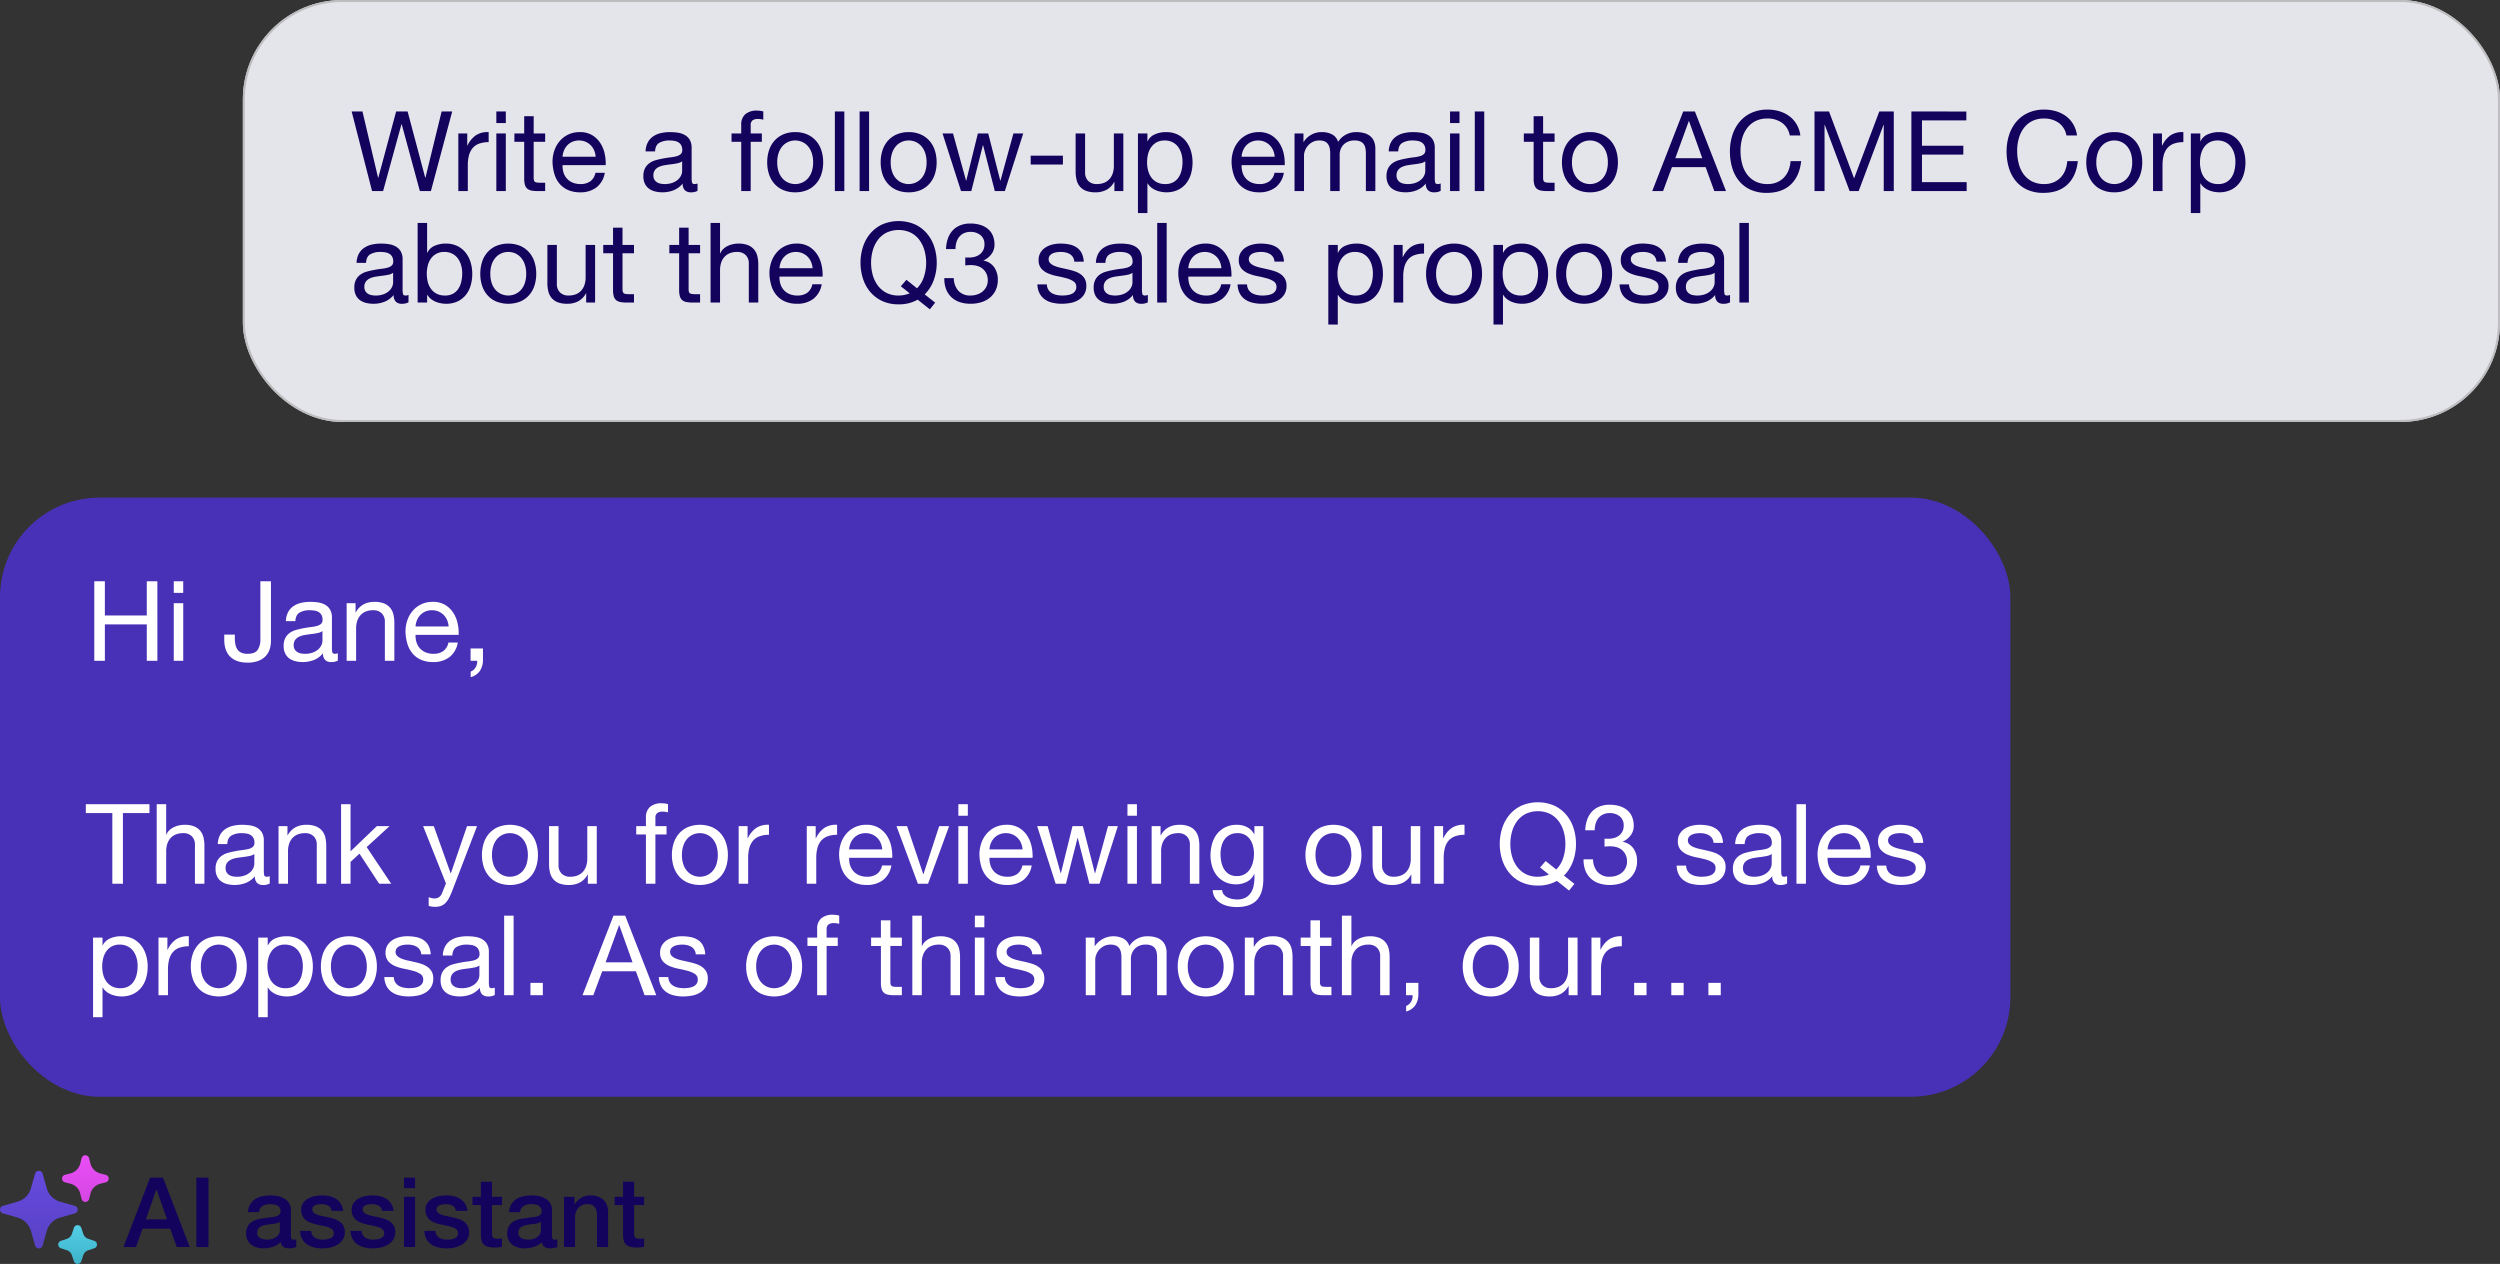 <svg xmlns="http://www.w3.org/2000/svg" xmlns:xlink="http://www.w3.org/1999/xlink" width="1256" height="635" viewBox="0 0 1256 635">
  <rect x="0" y="0" width="1256" height="635" fill="#333333" stroke="none"/>
  <defs>
    <linearGradient id="linear-gradient" x1="0.5" x2="0.5" y2="1" gradientUnits="objectBoundingBox">
      <stop offset="0" stop-color="#e94ef6"/>
      <stop offset="1" stop-color="#d646e3"/>
    </linearGradient>
    <linearGradient id="linear-gradient-2" x1="0.5" x2="0.5" y2="1" gradientUnits="objectBoundingBox">
      <stop offset="0" stop-color="#654ade"/>
      <stop offset="1" stop-color="#5941c4"/>
    </linearGradient>
    <linearGradient id="linear-gradient-3" x1="0.5" x2="0.5" y2="1" gradientUnits="objectBoundingBox">
      <stop offset="0" stop-color="#54cfe6"/>
      <stop offset="1" stop-color="#3db3c9"/>
    </linearGradient>
    <clipPath id="clip-Artboard_28">
      <rect width="1256" height="635"/>
    </clipPath>
  </defs>
  <g id="Artboard_28" data-name="Artboard – 28" clip-path="url(#clip-Artboard_28)">
    <rect id="Rectangle_9605" data-name="Rectangle 9605" width="1010" height="301" rx="50" transform="translate(0 250)" fill="#4931b7"/>
    <path id="Path_32005" data-name="Path 32005" d="M4.368-39.984V0h5.32V-18.312H30.744V0h5.32V-39.984h-5.32v17.192H9.688V-39.984ZM49.056-34.16v-5.824H44.3v5.824ZM44.3-28.952V0h4.76V-28.952ZM93.128-9.968V-39.984h-5.32v29.232a9.021,9.021,0,0,1-1.372,5.264q-1.372,1.96-5.012,1.96a7.637,7.637,0,0,1-3.22-.588,4.62,4.62,0,0,1-1.96-1.652,6.908,6.908,0,0,1-.98-2.52,16.932,16.932,0,0,1-.28-3.192v-1.68h-5.32V-10.7q0,5.712,3.024,8.652T81.312.9A14.978,14.978,0,0,0,86.94-.028a9.65,9.65,0,0,0,3.64-2.464,9.159,9.159,0,0,0,1.96-3.5A13.767,13.767,0,0,0,93.128-9.968Zm33.6,9.856a6.733,6.733,0,0,1-3.416.728,4.1,4.1,0,0,1-2.94-1.036,4.5,4.5,0,0,1-1.092-3.388A11.388,11.388,0,0,1,114.716-.42,15.086,15.086,0,0,1,109.088.616a15.078,15.078,0,0,1-3.724-.448,8.659,8.659,0,0,1-3.052-1.4,6.719,6.719,0,0,1-2.044-2.492,8.384,8.384,0,0,1-.756-3.724,8.5,8.5,0,0,1,.84-4.032,7.328,7.328,0,0,1,2.212-2.548,10.135,10.135,0,0,1,3.136-1.484q1.764-.5,3.612-.84,1.96-.392,3.724-.588a20.747,20.747,0,0,0,3.108-.56,5.179,5.179,0,0,0,2.128-1.064,2.6,2.6,0,0,0,.784-2.044,4.751,4.751,0,0,0-.588-2.52,4.032,4.032,0,0,0-1.512-1.456,6.148,6.148,0,0,0-2.072-.672,15.648,15.648,0,0,0-2.268-.168,10.066,10.066,0,0,0-5.04,1.148q-2.016,1.148-2.184,4.34h-4.76a10.282,10.282,0,0,1,1.12-4.536,8.492,8.492,0,0,1,2.688-3,11.278,11.278,0,0,1,3.836-1.652,20.259,20.259,0,0,1,4.62-.5,27.1,27.1,0,0,1,3.892.28,10.172,10.172,0,0,1,3.5,1.148,6.711,6.711,0,0,1,2.52,2.436,7.8,7.8,0,0,1,.952,4.088v14.9a11.14,11.14,0,0,0,.2,2.464q.2.784,1.316.784a4.714,4.714,0,0,0,1.456-.28ZM119-14.952a5.925,5.925,0,0,1-2.352.98q-1.456.308-3.052.5t-3.22.448a11.839,11.839,0,0,0-2.912.812,5.3,5.3,0,0,0-2.1,1.6,4.47,4.47,0,0,0-.812,2.828,3.87,3.87,0,0,0,.476,1.988A3.968,3.968,0,0,0,106.26-4.48a5.169,5.169,0,0,0,1.764.728,9.788,9.788,0,0,0,2.128.224,11.276,11.276,0,0,0,4.032-.644A8.481,8.481,0,0,0,116.928-5.8,6.406,6.406,0,0,0,118.5-7.924a5.382,5.382,0,0,0,.5-2.156Zm12.152-14V0h4.76V-16.352a11.728,11.728,0,0,1,.532-3.612,8.2,8.2,0,0,1,1.6-2.884,7.088,7.088,0,0,1,2.66-1.9,9.7,9.7,0,0,1,3.78-.672,5.827,5.827,0,0,1,4.312,1.568A5.751,5.751,0,0,1,150.36-19.6V0h4.76V-19.04a17.916,17.916,0,0,0-.476-4.284,8.113,8.113,0,0,0-1.652-3.332,7.826,7.826,0,0,0-3.08-2.184,12.564,12.564,0,0,0-4.76-.784q-6.44,0-9.408,5.264h-.112v-4.592Zm51.24,11.7H165.76a9.915,9.915,0,0,1,.728-3.164,8.439,8.439,0,0,1,1.68-2.6,7.7,7.7,0,0,1,2.548-1.764,8.288,8.288,0,0,1,3.332-.644,8.143,8.143,0,0,1,3.276.644,8.242,8.242,0,0,1,2.576,1.736,8.159,8.159,0,0,1,1.736,2.6A9.739,9.739,0,0,1,182.392-17.248Zm4.592,8.064h-4.7a6.769,6.769,0,0,1-2.548,4.256,8.239,8.239,0,0,1-4.956,1.4,9.86,9.86,0,0,1-4.088-.784,8.012,8.012,0,0,1-2.856-2.1,8.181,8.181,0,0,1-1.624-3.024,11.492,11.492,0,0,1-.448-3.612h21.672a23.05,23.05,0,0,0-.476-5.544,16.049,16.049,0,0,0-2.128-5.376,12.68,12.68,0,0,0-4.088-4.06,11.877,11.877,0,0,0-6.412-1.6,13.165,13.165,0,0,0-5.46,1.12,12.832,12.832,0,0,0-4.312,3.136,14.454,14.454,0,0,0-2.828,4.76,17.422,17.422,0,0,0-1.008,6.048,23.208,23.208,0,0,0,.98,6.1,13.322,13.322,0,0,0,2.6,4.816A11.868,11.868,0,0,0,168.588-.5a14.872,14.872,0,0,0,6.02,1.12,13.142,13.142,0,0,0,8.176-2.464A11.569,11.569,0,0,0,186.984-9.184Zm6.44,2.968V0h3.3a5.634,5.634,0,0,1-.084,1.456A5.4,5.4,0,0,1,196.112,3a5.666,5.666,0,0,1-1.036,1.4,4.19,4.19,0,0,1-1.6.98v2.8a7.93,7.93,0,0,0,4.7-3.248A10.033,10.033,0,0,0,199.64-.56V-6.216ZM13.44,76.5V112h5.32V76.5H32.088v-4.48H.112V76.5Zm22.288-4.48V112h4.76V95.648a11.728,11.728,0,0,1,.532-3.612,8.2,8.2,0,0,1,1.6-2.884,7.088,7.088,0,0,1,2.66-1.9,9.7,9.7,0,0,1,3.78-.672,5.827,5.827,0,0,1,4.312,1.568A5.751,5.751,0,0,1,54.936,92.4V112H59.7V92.96a17.916,17.916,0,0,0-.476-4.284,8.113,8.113,0,0,0-1.652-3.332,7.826,7.826,0,0,0-3.08-2.184,12.564,12.564,0,0,0-4.76-.784,13.292,13.292,0,0,0-2.66.28,11.765,11.765,0,0,0-2.632.868,8.911,8.911,0,0,0-2.268,1.512A6.333,6.333,0,0,0,40.6,87.3h-.112V72.016Zm56.784,39.872a6.733,6.733,0,0,1-3.416.728,4.1,4.1,0,0,1-2.94-1.036,4.5,4.5,0,0,1-1.092-3.388A11.388,11.388,0,0,1,80.5,111.58a15.764,15.764,0,0,1-9.352.588,8.659,8.659,0,0,1-3.052-1.4,6.719,6.719,0,0,1-2.044-2.492,8.384,8.384,0,0,1-.756-3.724,8.5,8.5,0,0,1,.84-4.032,7.328,7.328,0,0,1,2.212-2.548,10.135,10.135,0,0,1,3.136-1.484q1.764-.5,3.612-.84,1.96-.392,3.724-.588a20.747,20.747,0,0,0,3.108-.56,5.179,5.179,0,0,0,2.128-1.064,2.6,2.6,0,0,0,.784-2.044,4.751,4.751,0,0,0-.588-2.52,4.032,4.032,0,0,0-1.512-1.456,6.148,6.148,0,0,0-2.072-.672,15.648,15.648,0,0,0-2.268-.168,10.067,10.067,0,0,0-5.04,1.148q-2.016,1.148-2.184,4.34h-4.76a10.282,10.282,0,0,1,1.12-4.536,8.492,8.492,0,0,1,2.688-3A11.278,11.278,0,0,1,74.06,82.88a20.259,20.259,0,0,1,4.62-.5,27.1,27.1,0,0,1,3.892.28,10.172,10.172,0,0,1,3.5,1.148,6.711,6.711,0,0,1,2.52,2.436,7.8,7.8,0,0,1,.952,4.088v14.9a11.14,11.14,0,0,0,.2,2.464q.2.784,1.316.784a4.714,4.714,0,0,0,1.456-.28Zm-7.728-14.84a5.925,5.925,0,0,1-2.352.98q-1.456.308-3.052.5t-3.22.448a11.84,11.84,0,0,0-2.912.812,5.3,5.3,0,0,0-2.1,1.6,4.47,4.47,0,0,0-.812,2.828,3.87,3.87,0,0,0,.476,1.988,3.968,3.968,0,0,0,1.232,1.316,5.168,5.168,0,0,0,1.764.728,9.788,9.788,0,0,0,2.128.224,11.276,11.276,0,0,0,4.032-.644,8.481,8.481,0,0,0,2.744-1.624,6.406,6.406,0,0,0,1.568-2.128,5.382,5.382,0,0,0,.5-2.156Zm12.152-14V112h4.76V95.648a11.728,11.728,0,0,1,.532-3.612,8.2,8.2,0,0,1,1.6-2.884,7.088,7.088,0,0,1,2.66-1.9,9.7,9.7,0,0,1,3.78-.672,5.827,5.827,0,0,1,4.312,1.568,5.751,5.751,0,0,1,1.568,4.256V112h4.76V92.96a17.916,17.916,0,0,0-.476-4.284,8.113,8.113,0,0,0-1.652-3.332,7.826,7.826,0,0,0-3.08-2.184,12.564,12.564,0,0,0-4.76-.784q-6.44,0-9.408,5.264h-.112V83.048Zm31.416-11.032V112h4.76V101.024l4.48-4.144L147.5,112h6.048l-12.32-18.424,11.48-10.528h-6.384L133.112,95.7V72.016Zm55.72,43.848a30.276,30.276,0,0,1-1.652,3.584,9.8,9.8,0,0,1-1.792,2.38,6.082,6.082,0,0,1-2.184,1.344,8.4,8.4,0,0,1-2.772.42,12.7,12.7,0,0,1-1.68-.112,7.931,7.931,0,0,1-1.624-.392V118.72a7.992,7.992,0,0,0,1.428.476,6.023,6.023,0,0,0,1.372.2,4.084,4.084,0,0,0,2.436-.7,4.283,4.283,0,0,0,1.484-1.988l1.96-4.872-11.48-28.784h5.376l8.456,23.688h.112l8.12-23.688h5.04Zm20.1-18.312a14.4,14.4,0,0,1,.7-4.676,10.091,10.091,0,0,1,1.932-3.444,8.227,8.227,0,0,1,2.884-2.128,8.777,8.777,0,0,1,7,0,8.227,8.227,0,0,1,2.884,2.128,10.091,10.091,0,0,1,1.932,3.444,15.968,15.968,0,0,1,0,9.352,9.783,9.783,0,0,1-1.932,3.416,8.384,8.384,0,0,1-2.884,2.1,8.777,8.777,0,0,1-7,0,8.384,8.384,0,0,1-2.884-2.1,9.783,9.783,0,0,1-1.932-3.416A14.4,14.4,0,0,1,204.176,97.552Zm-5.04,0a19.018,19.018,0,0,0,.9,5.936,13.55,13.55,0,0,0,2.688,4.788,12.366,12.366,0,0,0,4.424,3.192,16.579,16.579,0,0,0,12.124,0,12.424,12.424,0,0,0,4.4-3.192,13.55,13.55,0,0,0,2.688-4.788,19.018,19.018,0,0,0,.9-5.936,19.283,19.283,0,0,0-.9-5.964,13.513,13.513,0,0,0-2.688-4.816,12.726,12.726,0,0,0-4.4-3.22,16.212,16.212,0,0,0-12.124,0,12.662,12.662,0,0,0-4.424,3.22,13.513,13.513,0,0,0-2.688,4.816A19.283,19.283,0,0,0,199.136,97.552ZM256.816,112V83.048h-4.76V99.4a11.728,11.728,0,0,1-.532,3.612,8.2,8.2,0,0,1-1.6,2.884,7.088,7.088,0,0,1-2.66,1.9,9.7,9.7,0,0,1-3.78.672,5.827,5.827,0,0,1-4.312-1.568,5.751,5.751,0,0,1-1.568-4.256v-19.6h-4.76v19.04a17.916,17.916,0,0,0,.476,4.284,8.113,8.113,0,0,0,1.652,3.332,7.59,7.59,0,0,0,3.08,2.156,12.983,12.983,0,0,0,4.76.756,11.575,11.575,0,0,0,5.544-1.26,9.727,9.727,0,0,0,3.864-3.948h.112V112Zm24.7-24.752V112h4.76V87.248h5.6v-4.2h-5.6V79.016a2.964,2.964,0,0,1,.952-2.576,4.613,4.613,0,0,1,2.688-.672,11.784,11.784,0,0,1,1.344.084,5.9,5.9,0,0,1,1.344.308V72.016a8.212,8.212,0,0,0-1.54-.336,12.187,12.187,0,0,0-1.54-.112,8.7,8.7,0,0,0-5.964,1.82,6.787,6.787,0,0,0-2.044,5.348v4.312H276.64v4.2Zm18.088,10.3a14.4,14.4,0,0,1,.7-4.676,10.091,10.091,0,0,1,1.932-3.444,8.228,8.228,0,0,1,2.884-2.128,8.777,8.777,0,0,1,7,0A8.227,8.227,0,0,1,315,89.432a10.092,10.092,0,0,1,1.932,3.444,15.968,15.968,0,0,1,0,9.352A9.784,9.784,0,0,1,315,105.644a8.383,8.383,0,0,1-2.884,2.1,8.777,8.777,0,0,1-7,0,8.384,8.384,0,0,1-2.884-2.1,9.783,9.783,0,0,1-1.932-3.416A14.4,14.4,0,0,1,299.6,97.552Zm-5.04,0a19.019,19.019,0,0,0,.9,5.936,13.55,13.55,0,0,0,2.688,4.788,12.366,12.366,0,0,0,4.424,3.192,16.579,16.579,0,0,0,12.124,0,12.424,12.424,0,0,0,4.4-3.192,13.549,13.549,0,0,0,2.688-4.788,19.019,19.019,0,0,0,.9-5.936,19.283,19.283,0,0,0-.9-5.964,13.512,13.512,0,0,0-2.688-4.816,12.727,12.727,0,0,0-4.4-3.22,16.212,16.212,0,0,0-12.124,0,12.662,12.662,0,0,0-4.424,3.22,13.513,13.513,0,0,0-2.688,4.816A19.283,19.283,0,0,0,294.56,97.552Zm33.544-14.5V112h4.76V99.12a19.8,19.8,0,0,1,.56-4.956,9.5,9.5,0,0,1,1.792-3.668,7.68,7.68,0,0,1,3.248-2.3,13.463,13.463,0,0,1,4.872-.784v-5.04a10.7,10.7,0,0,0-6.384,1.568,12.9,12.9,0,0,0-4.256,5.208h-.112v-6.1Zm34.216,0V112h4.76V99.12a19.8,19.8,0,0,1,.56-4.956,9.5,9.5,0,0,1,1.792-3.668,7.68,7.68,0,0,1,3.248-2.3,13.463,13.463,0,0,1,4.872-.784v-5.04a10.7,10.7,0,0,0-6.384,1.568,12.9,12.9,0,0,0-4.256,5.208H366.8v-6.1Zm37.912,11.7H383.6a9.915,9.915,0,0,1,.728-3.164,8.44,8.44,0,0,1,1.68-2.6,7.7,7.7,0,0,1,2.548-1.764,8.288,8.288,0,0,1,3.332-.644,8.143,8.143,0,0,1,3.276.644,8.242,8.242,0,0,1,2.576,1.736,8.159,8.159,0,0,1,1.736,2.6A9.739,9.739,0,0,1,400.232,94.752Zm4.592,8.064h-4.7a6.769,6.769,0,0,1-2.548,4.256,8.239,8.239,0,0,1-4.956,1.4,9.86,9.86,0,0,1-4.088-.784,8.013,8.013,0,0,1-2.856-2.1,8.181,8.181,0,0,1-1.624-3.024,11.492,11.492,0,0,1-.448-3.612h21.672a23.049,23.049,0,0,0-.476-5.544,16.049,16.049,0,0,0-2.128-5.376,12.68,12.68,0,0,0-4.088-4.06,11.877,11.877,0,0,0-6.412-1.6,13.165,13.165,0,0,0-5.46,1.12,12.832,12.832,0,0,0-4.312,3.136,14.455,14.455,0,0,0-2.828,4.76,17.422,17.422,0,0,0-1.008,6.048,23.208,23.208,0,0,0,.98,6.1,13.322,13.322,0,0,0,2.6,4.816,11.868,11.868,0,0,0,4.284,3.136,14.871,14.871,0,0,0,6.02,1.12,13.142,13.142,0,0,0,8.176-2.464A11.569,11.569,0,0,0,404.824,102.816ZM423.248,112l10.584-28.952h-4.984l-7.9,24.136h-.112l-8.12-24.136H407.4L418.152,112ZM443.24,77.84V72.016h-4.76V77.84Zm-4.76,5.208V112h4.76V83.048Zm32.256,11.7H454.1a9.915,9.915,0,0,1,.728-3.164,8.44,8.44,0,0,1,1.68-2.6,7.694,7.694,0,0,1,2.548-1.764,8.288,8.288,0,0,1,3.332-.644,8.143,8.143,0,0,1,3.276.644,8.242,8.242,0,0,1,2.576,1.736,8.159,8.159,0,0,1,1.736,2.6A9.739,9.739,0,0,1,470.736,94.752Zm4.592,8.064h-4.7a6.769,6.769,0,0,1-2.548,4.256,8.239,8.239,0,0,1-4.956,1.4,9.86,9.86,0,0,1-4.088-.784,8.013,8.013,0,0,1-2.856-2.1,8.181,8.181,0,0,1-1.624-3.024,11.492,11.492,0,0,1-.448-3.612h21.672a23.05,23.05,0,0,0-.476-5.544,16.049,16.049,0,0,0-2.128-5.376,12.68,12.68,0,0,0-4.088-4.06,11.877,11.877,0,0,0-6.412-1.6,13.165,13.165,0,0,0-5.46,1.12,12.832,12.832,0,0,0-4.312,3.136,14.455,14.455,0,0,0-2.828,4.76,17.422,17.422,0,0,0-1.008,6.048,23.208,23.208,0,0,0,.98,6.1,13.322,13.322,0,0,0,2.6,4.816,11.868,11.868,0,0,0,4.284,3.136,14.871,14.871,0,0,0,6.02,1.12,13.142,13.142,0,0,0,8.176-2.464A11.569,11.569,0,0,0,475.328,102.816ZM509.376,112l9.24-28.952h-4.928l-6.5,23.688h-.112l-6.048-23.688h-5.208L490,106.736h-.112l-6.552-23.688h-5.264l9.3,28.952h5.152l5.824-23.016h.112L504.336,112Zm18.816-34.16V72.016h-4.76V77.84Zm-4.76,5.208V112h4.76V83.048Zm12.152,0V112h4.76V95.648a11.728,11.728,0,0,1,.532-3.612,8.2,8.2,0,0,1,1.6-2.884,7.088,7.088,0,0,1,2.66-1.9,9.7,9.7,0,0,1,3.78-.672,5.827,5.827,0,0,1,4.312,1.568,5.751,5.751,0,0,1,1.568,4.256V112h4.76V92.96a17.917,17.917,0,0,0-.476-4.284,8.113,8.113,0,0,0-1.652-3.332,7.826,7.826,0,0,0-3.08-2.184,12.564,12.564,0,0,0-4.76-.784q-6.44,0-9.408,5.264h-.112V83.048ZM591.7,109.536V83.048h-4.48v4.144h-.056a8.473,8.473,0,0,0-3.584-3.612,10.686,10.686,0,0,0-5.04-1.2,12.894,12.894,0,0,0-6.328,1.428,12.279,12.279,0,0,0-4.144,3.64,14.431,14.431,0,0,0-2.24,4.928,22,22,0,0,0-.672,5.292,19.173,19.173,0,0,0,.812,5.628,13.476,13.476,0,0,0,2.436,4.648,11.837,11.837,0,0,0,4.032,3.164,12.753,12.753,0,0,0,5.656,1.176,11.57,11.57,0,0,0,5.292-1.26,8,8,0,0,0,3.724-3.948h.112v1.9a19.251,19.251,0,0,1-.476,4.424,9.245,9.245,0,0,1-1.54,3.444,7.464,7.464,0,0,1-2.688,2.24,8.826,8.826,0,0,1-3.976.812,12.839,12.839,0,0,1-2.464-.252,8.953,8.953,0,0,1-2.38-.812,5.923,5.923,0,0,1-1.848-1.456,3.522,3.522,0,0,1-.812-2.184h-4.76a7.483,7.483,0,0,0,1.232,3.976,8.87,8.87,0,0,0,2.828,2.632,12.611,12.611,0,0,0,3.808,1.456,19.7,19.7,0,0,0,4.116.448q6.944,0,10.192-3.528T591.7,109.536Zm-13.328-1.4a7.269,7.269,0,0,1-3.92-.98,7.563,7.563,0,0,1-2.52-2.576,11.152,11.152,0,0,1-1.344-3.556,19.946,19.946,0,0,1-.392-3.92,16.335,16.335,0,0,1,.476-3.976,9.854,9.854,0,0,1,1.512-3.36,7.622,7.622,0,0,1,2.66-2.324,8.216,8.216,0,0,1,3.92-.868,7.562,7.562,0,0,1,3.808.9,7.417,7.417,0,0,1,2.548,2.38,10.465,10.465,0,0,1,1.428,3.332,15.87,15.87,0,0,1,.448,3.752,17.494,17.494,0,0,1-.476,4.032,11.774,11.774,0,0,1-1.484,3.612,7.81,7.81,0,0,1-2.66,2.576A7.716,7.716,0,0,1,578.368,108.136ZM617.9,97.552a14.405,14.405,0,0,1,.7-4.676,10.091,10.091,0,0,1,1.932-3.444A8.227,8.227,0,0,1,623.42,87.3a8.777,8.777,0,0,1,7,0,8.228,8.228,0,0,1,2.884,2.128,10.091,10.091,0,0,1,1.932,3.444,15.968,15.968,0,0,1,0,9.352,9.783,9.783,0,0,1-1.932,3.416,8.384,8.384,0,0,1-2.884,2.1,8.777,8.777,0,0,1-7,0,8.384,8.384,0,0,1-2.884-2.1,9.783,9.783,0,0,1-1.932-3.416A14.4,14.4,0,0,1,617.9,97.552Zm-5.04,0a19.018,19.018,0,0,0,.9,5.936,13.55,13.55,0,0,0,2.688,4.788,12.366,12.366,0,0,0,4.424,3.192,16.579,16.579,0,0,0,12.124,0,12.424,12.424,0,0,0,4.4-3.192,13.55,13.55,0,0,0,2.688-4.788,19.018,19.018,0,0,0,.9-5.936,19.282,19.282,0,0,0-.9-5.964,13.513,13.513,0,0,0-2.688-4.816,12.726,12.726,0,0,0-4.4-3.22,16.212,16.212,0,0,0-12.124,0,12.663,12.663,0,0,0-4.424,3.22,13.513,13.513,0,0,0-2.688,4.816A19.282,19.282,0,0,0,612.864,97.552ZM670.544,112V83.048h-4.76V99.4a11.728,11.728,0,0,1-.532,3.612,8.2,8.2,0,0,1-1.6,2.884,7.088,7.088,0,0,1-2.66,1.9,9.7,9.7,0,0,1-3.78.672A5.827,5.827,0,0,1,652.9,106.9a5.751,5.751,0,0,1-1.568-4.256v-19.6h-4.76v19.04a17.917,17.917,0,0,0,.476,4.284A8.113,8.113,0,0,0,648.7,109.7a7.59,7.59,0,0,0,3.08,2.156,12.983,12.983,0,0,0,4.76.756,11.575,11.575,0,0,0,5.544-1.26,9.728,9.728,0,0,0,3.864-3.948h.112V112Zm7-28.952V112h4.76V99.12a19.793,19.793,0,0,1,.56-4.956,9.5,9.5,0,0,1,1.792-3.668,7.681,7.681,0,0,1,3.248-2.3,13.463,13.463,0,0,1,4.872-.784v-5.04a10.7,10.7,0,0,0-6.384,1.568,12.9,12.9,0,0,0-4.256,5.208h-.112v-6.1Zm56,17.528-2.8,3.248,4.424,3.528a14.282,14.282,0,0,1-5.544,1.12,12.97,12.97,0,0,1-6.272-1.428,12.6,12.6,0,0,1-4.312-3.78,16.2,16.2,0,0,1-2.464-5.292,23.077,23.077,0,0,1,0-11.928,16.2,16.2,0,0,1,2.464-5.292,12.6,12.6,0,0,1,4.312-3.78,14.488,14.488,0,0,1,12.544,0,12.6,12.6,0,0,1,4.312,3.78,16.2,16.2,0,0,1,2.464,5.292,23.051,23.051,0,0,1,.784,5.964,22.423,22.423,0,0,1-1.12,7.084,14.342,14.342,0,0,1-3.472,5.74Zm11.76,14.84,2.688-3.36-5.264-4.144a19.405,19.405,0,0,0,4.536-7.168,25.286,25.286,0,0,0,1.512-8.736,25.767,25.767,0,0,0-1.2-7.868,19.827,19.827,0,0,0-3.612-6.692,17.629,17.629,0,0,0-5.992-4.648,20.921,20.921,0,0,0-16.688,0,17.63,17.63,0,0,0-5.992,4.648,19.828,19.828,0,0,0-3.612,6.692,26.311,26.311,0,0,0,0,15.736,19.828,19.828,0,0,0,3.612,6.692,17.33,17.33,0,0,0,5.992,4.62,19.2,19.2,0,0,0,8.344,1.708,18.675,18.675,0,0,0,9.576-2.352Zm17.808-26.1v4.032a23.052,23.052,0,0,1,2.856-.168,11.231,11.231,0,0,1,3.332.476,7.068,7.068,0,0,1,4.452,3.864,7.61,7.61,0,0,1,.672,3.276,7.148,7.148,0,0,1-2.576,5.628,8.508,8.508,0,0,1-2.744,1.512,10.213,10.213,0,0,1-3.3.532,7.81,7.81,0,0,1-6.216-2.436,9.676,9.676,0,0,1-2.24-6.3h-4.76a14.492,14.492,0,0,0,.868,5.488,10.905,10.905,0,0,0,2.66,4.06,11.275,11.275,0,0,0,4.2,2.492,16.932,16.932,0,0,0,5.488.84,18.135,18.135,0,0,0,5.292-.756,12.5,12.5,0,0,0,4.34-2.268,10.939,10.939,0,0,0,2.94-3.78,11.933,11.933,0,0,0,1.092-5.236A10.9,10.9,0,0,0,777.7,94.36a8.274,8.274,0,0,0-5.4-3.416v-.112a10.028,10.028,0,0,0,3.92-3.136,7.676,7.676,0,0,0,1.568-4.76,11.337,11.337,0,0,0-.924-4.76,8.837,8.837,0,0,0-2.548-3.3,11.082,11.082,0,0,0-3.836-1.932,17.065,17.065,0,0,0-4.788-.644,13.438,13.438,0,0,0-5.236.952,10.428,10.428,0,0,0-3.78,2.632,11.606,11.606,0,0,0-2.324,4.032,18.071,18.071,0,0,0-.924,5.208h4.76a11.971,11.971,0,0,1,.448-3.3A7.9,7.9,0,0,1,760,79.072a6.678,6.678,0,0,1,2.352-1.876,7.485,7.485,0,0,1,3.332-.7,7.867,7.867,0,0,1,5.04,1.6,5.735,5.735,0,0,1,2.016,4.788,6.176,6.176,0,0,1-.616,2.8,5.921,5.921,0,0,1-1.652,2.044,7.346,7.346,0,0,1-2.408,1.232,9.8,9.8,0,0,1-2.884.42h-1.568A2.6,2.6,0,0,1,763.112,89.32ZM804.1,102.872h-4.76a10.476,10.476,0,0,0,1.12,4.564,8.424,8.424,0,0,0,2.688,3.024,11.265,11.265,0,0,0,3.864,1.652,20.366,20.366,0,0,0,4.592.5,23.522,23.522,0,0,0,4.4-.42,11.938,11.938,0,0,0,3.976-1.484,8.536,8.536,0,0,0,2.856-2.8,8.065,8.065,0,0,0,1.092-4.368,6.826,6.826,0,0,0-.812-3.472,7.249,7.249,0,0,0-2.128-2.324,11.412,11.412,0,0,0-3.024-1.484,35.743,35.743,0,0,0-3.5-.952q-1.68-.392-3.36-.756a19.384,19.384,0,0,1-3.024-.9,6.929,6.929,0,0,1-2.212-1.344A2.68,2.68,0,0,1,805,90.272a2.824,2.824,0,0,1,.56-1.82,4,4,0,0,1,1.456-1.12A7.261,7.261,0,0,1,809,86.744a14.163,14.163,0,0,1,2.156-.168,10.807,10.807,0,0,1,2.324.252,7.125,7.125,0,0,1,2.1.812,4.767,4.767,0,0,1,1.568,1.484,4.818,4.818,0,0,1,.728,2.324h4.76a10.633,10.633,0,0,0-1.12-4.4,7.535,7.535,0,0,0-2.548-2.8A10.494,10.494,0,0,0,815.3,82.8a22.859,22.859,0,0,0-4.536-.42,15.988,15.988,0,0,0-3.836.476,11.57,11.57,0,0,0-3.472,1.456,8.013,8.013,0,0,0-2.52,2.548,6.936,6.936,0,0,0-.98,3.752,6.33,6.33,0,0,0,1.4,4.368,9.448,9.448,0,0,0,3.5,2.436,23.68,23.68,0,0,0,4.564,1.344q2.464.476,4.564,1.064a11.914,11.914,0,0,1,3.5,1.54,3.169,3.169,0,0,1,1.4,2.8,3.508,3.508,0,0,1-.672,2.212,4.259,4.259,0,0,1-1.708,1.316,8.623,8.623,0,0,1-2.268.616,17.428,17.428,0,0,1-2.352.168,14.108,14.108,0,0,1-2.828-.28,7.935,7.935,0,0,1-2.464-.924,5.066,5.066,0,0,1-1.764-1.736A5.359,5.359,0,0,1,804.1,102.872Zm50.736,9.016a6.733,6.733,0,0,1-3.416.728,4.1,4.1,0,0,1-2.94-1.036,4.5,4.5,0,0,1-1.092-3.388,11.389,11.389,0,0,1-4.564,3.388,15.764,15.764,0,0,1-9.352.588,8.66,8.66,0,0,1-3.052-1.4,6.719,6.719,0,0,1-2.044-2.492,8.385,8.385,0,0,1-.756-3.724,8.5,8.5,0,0,1,.84-4.032,7.328,7.328,0,0,1,2.212-2.548,10.136,10.136,0,0,1,3.136-1.484q1.764-.5,3.612-.84,1.96-.392,3.724-.588a20.747,20.747,0,0,0,3.108-.56,5.178,5.178,0,0,0,2.128-1.064,2.6,2.6,0,0,0,.784-2.044,4.751,4.751,0,0,0-.588-2.52,4.033,4.033,0,0,0-1.512-1.456A6.148,6.148,0,0,0,843,86.744a15.648,15.648,0,0,0-2.268-.168,10.066,10.066,0,0,0-5.04,1.148q-2.016,1.148-2.184,4.34h-4.76a10.282,10.282,0,0,1,1.12-4.536,8.492,8.492,0,0,1,2.688-3,11.279,11.279,0,0,1,3.836-1.652,20.258,20.258,0,0,1,4.62-.5,27.1,27.1,0,0,1,3.892.28,10.172,10.172,0,0,1,3.5,1.148,6.711,6.711,0,0,1,2.52,2.436,7.8,7.8,0,0,1,.952,4.088v14.9a11.139,11.139,0,0,0,.2,2.464q.2.784,1.316.784a4.714,4.714,0,0,0,1.456-.28Zm-7.728-14.84a5.925,5.925,0,0,1-2.352.98q-1.456.308-3.052.5t-3.22.448a11.839,11.839,0,0,0-2.912.812,5.3,5.3,0,0,0-2.1,1.6,4.47,4.47,0,0,0-.812,2.828,3.871,3.871,0,0,0,.476,1.988,3.968,3.968,0,0,0,1.232,1.316,5.169,5.169,0,0,0,1.764.728,9.788,9.788,0,0,0,2.128.224,11.276,11.276,0,0,0,4.032-.644,8.481,8.481,0,0,0,2.744-1.624,6.407,6.407,0,0,0,1.568-2.128,5.382,5.382,0,0,0,.5-2.156Zm12.432-25.032V112h4.76V72.016ZM891.8,94.752H875.168a9.915,9.915,0,0,1,.728-3.164,8.441,8.441,0,0,1,1.68-2.6,7.7,7.7,0,0,1,2.548-1.764,8.288,8.288,0,0,1,3.332-.644,8.143,8.143,0,0,1,3.276.644,8.242,8.242,0,0,1,2.576,1.736,8.158,8.158,0,0,1,1.736,2.6A9.739,9.739,0,0,1,891.8,94.752Zm4.592,8.064h-4.7a6.769,6.769,0,0,1-2.548,4.256,8.239,8.239,0,0,1-4.956,1.4,9.86,9.86,0,0,1-4.088-.784,8.012,8.012,0,0,1-2.856-2.1,8.181,8.181,0,0,1-1.624-3.024,11.491,11.491,0,0,1-.448-3.612H896.84a23.05,23.05,0,0,0-.476-5.544,16.049,16.049,0,0,0-2.128-5.376,12.68,12.68,0,0,0-4.088-4.06,11.877,11.877,0,0,0-6.412-1.6,13.165,13.165,0,0,0-5.46,1.12,12.832,12.832,0,0,0-4.312,3.136,14.455,14.455,0,0,0-2.828,4.76,17.422,17.422,0,0,0-1.008,6.048,23.206,23.206,0,0,0,.98,6.1,13.323,13.323,0,0,0,2.6,4.816A11.868,11.868,0,0,0,878,111.5a14.872,14.872,0,0,0,6.02,1.12,13.142,13.142,0,0,0,8.176-2.464A11.569,11.569,0,0,0,896.392,102.816Zm8.288.056h-4.76a10.476,10.476,0,0,0,1.12,4.564,8.424,8.424,0,0,0,2.688,3.024,11.265,11.265,0,0,0,3.864,1.652,20.366,20.366,0,0,0,4.592.5,23.522,23.522,0,0,0,4.4-.42,11.938,11.938,0,0,0,3.976-1.484,8.536,8.536,0,0,0,2.856-2.8,8.065,8.065,0,0,0,1.092-4.368,6.826,6.826,0,0,0-.812-3.472,7.249,7.249,0,0,0-2.128-2.324,11.412,11.412,0,0,0-3.024-1.484,35.743,35.743,0,0,0-3.5-.952q-1.68-.392-3.36-.756a19.384,19.384,0,0,1-3.024-.9,6.929,6.929,0,0,1-2.212-1.344,2.68,2.68,0,0,1-.868-2.044,2.824,2.824,0,0,1,.56-1.82,4,4,0,0,1,1.456-1.12,7.261,7.261,0,0,1,1.988-.588,14.163,14.163,0,0,1,2.156-.168,10.807,10.807,0,0,1,2.324.252,7.125,7.125,0,0,1,2.1.812,4.767,4.767,0,0,1,1.568,1.484,4.818,4.818,0,0,1,.728,2.324h4.76a10.633,10.633,0,0,0-1.12-4.4,7.535,7.535,0,0,0-2.548-2.8A10.494,10.494,0,0,0,915.88,82.8a22.859,22.859,0,0,0-4.536-.42,15.988,15.988,0,0,0-3.836.476,11.57,11.57,0,0,0-3.472,1.456,8.013,8.013,0,0,0-2.52,2.548,6.936,6.936,0,0,0-.98,3.752,6.33,6.33,0,0,0,1.4,4.368,9.448,9.448,0,0,0,3.5,2.436A23.68,23.68,0,0,0,910,98.756q2.464.476,4.564,1.064a11.914,11.914,0,0,1,3.5,1.54,3.169,3.169,0,0,1,1.4,2.8,3.508,3.508,0,0,1-.672,2.212,4.259,4.259,0,0,1-1.708,1.316,8.623,8.623,0,0,1-2.268.616,17.428,17.428,0,0,1-2.352.168,14.108,14.108,0,0,1-2.828-.28,7.935,7.935,0,0,1-2.464-.924,5.066,5.066,0,0,1-1.764-1.736A5.359,5.359,0,0,1,904.68,102.872ZM3.752,139.048v39.984h4.76v-14.9h.112a7.668,7.668,0,0,0,1.932,2.156,10.176,10.176,0,0,0,2.436,1.372,13.221,13.221,0,0,0,2.6.728,14.308,14.308,0,0,0,2.38.224,13.444,13.444,0,0,0,5.8-1.176,11.616,11.616,0,0,0,4.144-3.22,13.712,13.712,0,0,0,2.464-4.788,20.425,20.425,0,0,0,.812-5.824,19.791,19.791,0,0,0-.84-5.824,14.716,14.716,0,0,0-2.492-4.844,11.9,11.9,0,0,0-4.144-3.332,13.059,13.059,0,0,0-5.852-1.232,13.8,13.8,0,0,0-5.544,1.092,7.127,7.127,0,0,0-3.7,3.5H8.512v-3.92Zm22.4,14.224a19.046,19.046,0,0,1-.448,4.144A10.963,10.963,0,0,1,24.248,161a7.653,7.653,0,0,1-2.66,2.52,8.139,8.139,0,0,1-4.116.952,8.835,8.835,0,0,1-4.2-.924,8.152,8.152,0,0,1-2.828-2.436,10.186,10.186,0,0,1-1.6-3.5,16.953,16.953,0,0,1-.028-8.092,10.42,10.42,0,0,1,1.54-3.5,7.857,7.857,0,0,1,6.832-3.444,8.5,8.5,0,0,1,4,.9A7.958,7.958,0,0,1,24,145.88a10.655,10.655,0,0,1,1.624,3.444A14.8,14.8,0,0,1,26.152,153.272Zm10.472-14.224V168h4.76V155.12a19.794,19.794,0,0,1,.56-4.956,9.5,9.5,0,0,1,1.792-3.668,7.68,7.68,0,0,1,3.248-2.3,13.463,13.463,0,0,1,4.872-.784v-5.04a10.7,10.7,0,0,0-6.384,1.568,12.9,12.9,0,0,0-4.256,5.208H41.1v-6.1Zm21.28,14.5a14.4,14.4,0,0,1,.7-4.676,10.091,10.091,0,0,1,1.932-3.444A8.227,8.227,0,0,1,63.42,143.3a8.777,8.777,0,0,1,7,0,8.227,8.227,0,0,1,2.884,2.128,10.091,10.091,0,0,1,1.932,3.444,15.968,15.968,0,0,1,0,9.352,9.783,9.783,0,0,1-1.932,3.416,8.384,8.384,0,0,1-2.884,2.1,8.777,8.777,0,0,1-7,0,8.384,8.384,0,0,1-2.884-2.1,9.783,9.783,0,0,1-1.932-3.416A14.4,14.4,0,0,1,57.9,153.552Zm-5.04,0a19.018,19.018,0,0,0,.9,5.936,13.55,13.55,0,0,0,2.688,4.788,12.366,12.366,0,0,0,4.424,3.192,16.579,16.579,0,0,0,12.124,0,12.424,12.424,0,0,0,4.4-3.192,13.55,13.55,0,0,0,2.688-4.788,19.018,19.018,0,0,0,.9-5.936,19.283,19.283,0,0,0-.9-5.964,13.513,13.513,0,0,0-2.688-4.816,12.726,12.726,0,0,0-4.4-3.22,16.212,16.212,0,0,0-12.124,0,12.662,12.662,0,0,0-4.424,3.22,13.512,13.512,0,0,0-2.688,4.816A19.283,19.283,0,0,0,52.864,153.552Zm33.88-14.5v39.984H91.5v-14.9h.112a7.668,7.668,0,0,0,1.932,2.156,10.176,10.176,0,0,0,2.436,1.372,13.221,13.221,0,0,0,2.6.728,14.308,14.308,0,0,0,2.38.224,13.444,13.444,0,0,0,5.8-1.176,11.616,11.616,0,0,0,4.144-3.22,13.712,13.712,0,0,0,2.464-4.788,20.425,20.425,0,0,0,.812-5.824,19.791,19.791,0,0,0-.84-5.824,14.716,14.716,0,0,0-2.492-4.844,11.9,11.9,0,0,0-4.144-3.332,13.059,13.059,0,0,0-5.852-1.232,13.8,13.8,0,0,0-5.544,1.092,7.127,7.127,0,0,0-3.7,3.5H91.5v-3.92Zm22.4,14.224a19.046,19.046,0,0,1-.448,4.144A10.963,10.963,0,0,1,107.24,161a7.653,7.653,0,0,1-2.66,2.52,8.139,8.139,0,0,1-4.116.952,8.835,8.835,0,0,1-4.2-.924,8.152,8.152,0,0,1-2.828-2.436,10.186,10.186,0,0,1-1.6-3.5,16.953,16.953,0,0,1-.028-8.092,10.42,10.42,0,0,1,1.54-3.5,7.857,7.857,0,0,1,6.832-3.444,8.5,8.5,0,0,1,4,.9,7.958,7.958,0,0,1,2.8,2.408,10.655,10.655,0,0,1,1.624,3.444A14.8,14.8,0,0,1,109.144,153.272Zm14.112.28a14.4,14.4,0,0,1,.7-4.676,10.091,10.091,0,0,1,1.932-3.444,8.227,8.227,0,0,1,2.884-2.128,8.777,8.777,0,0,1,7,0,8.227,8.227,0,0,1,2.884,2.128,10.091,10.091,0,0,1,1.932,3.444,15.968,15.968,0,0,1,0,9.352,9.783,9.783,0,0,1-1.932,3.416,8.384,8.384,0,0,1-2.884,2.1,8.777,8.777,0,0,1-7,0,8.383,8.383,0,0,1-2.884-2.1,9.783,9.783,0,0,1-1.932-3.416A14.4,14.4,0,0,1,123.256,153.552Zm-5.04,0a19.018,19.018,0,0,0,.9,5.936,13.55,13.55,0,0,0,2.688,4.788,12.366,12.366,0,0,0,4.424,3.192,16.579,16.579,0,0,0,12.124,0,12.424,12.424,0,0,0,4.4-3.192,13.55,13.55,0,0,0,2.688-4.788,19.018,19.018,0,0,0,.9-5.936,19.283,19.283,0,0,0-.9-5.964,13.513,13.513,0,0,0-2.688-4.816,12.726,12.726,0,0,0-4.4-3.22,16.212,16.212,0,0,0-12.124,0,12.662,12.662,0,0,0-4.424,3.22,13.512,13.512,0,0,0-2.688,4.816A19.283,19.283,0,0,0,118.216,153.552Zm36.624,5.32h-4.76a10.476,10.476,0,0,0,1.12,4.564,8.424,8.424,0,0,0,2.688,3.024,11.265,11.265,0,0,0,3.864,1.652,20.367,20.367,0,0,0,4.592.5,23.521,23.521,0,0,0,4.4-.42,11.938,11.938,0,0,0,3.976-1.484,8.535,8.535,0,0,0,2.856-2.8,8.064,8.064,0,0,0,1.092-4.368,6.826,6.826,0,0,0-.812-3.472,7.249,7.249,0,0,0-2.128-2.324,11.413,11.413,0,0,0-3.024-1.484,35.744,35.744,0,0,0-3.5-.952q-1.68-.392-3.36-.756a19.383,19.383,0,0,1-3.024-.9,6.93,6.93,0,0,1-2.212-1.344,2.68,2.68,0,0,1-.868-2.044,2.825,2.825,0,0,1,.56-1.82,4,4,0,0,1,1.456-1.12,7.261,7.261,0,0,1,1.988-.588,14.164,14.164,0,0,1,2.156-.168,10.808,10.808,0,0,1,2.324.252,7.124,7.124,0,0,1,2.1.812,4.767,4.767,0,0,1,1.568,1.484,4.818,4.818,0,0,1,.728,2.324h4.76a10.633,10.633,0,0,0-1.12-4.4,7.536,7.536,0,0,0-2.548-2.8,10.494,10.494,0,0,0-3.668-1.456,22.86,22.86,0,0,0-4.536-.42,15.988,15.988,0,0,0-3.836.476,11.57,11.57,0,0,0-3.472,1.456,8.013,8.013,0,0,0-2.52,2.548,6.936,6.936,0,0,0-.98,3.752,6.33,6.33,0,0,0,1.4,4.368,9.449,9.449,0,0,0,3.5,2.436,23.682,23.682,0,0,0,4.564,1.344q2.464.476,4.564,1.064a11.914,11.914,0,0,1,3.5,1.54,3.169,3.169,0,0,1,1.4,2.8,3.507,3.507,0,0,1-.672,2.212,4.258,4.258,0,0,1-1.708,1.316,8.623,8.623,0,0,1-2.268.616,17.428,17.428,0,0,1-2.352.168,14.109,14.109,0,0,1-2.828-.28,7.934,7.934,0,0,1-2.464-.924,5.066,5.066,0,0,1-1.764-1.736A5.358,5.358,0,0,1,154.84,158.872Zm50.736,9.016a6.733,6.733,0,0,1-3.416.728,4.1,4.1,0,0,1-2.94-1.036,4.5,4.5,0,0,1-1.092-3.388,11.388,11.388,0,0,1-4.564,3.388,15.764,15.764,0,0,1-9.352.588,8.659,8.659,0,0,1-3.052-1.4,6.719,6.719,0,0,1-2.044-2.492,8.384,8.384,0,0,1-.756-3.724,8.5,8.5,0,0,1,.84-4.032,7.329,7.329,0,0,1,2.212-2.548,10.135,10.135,0,0,1,3.136-1.484q1.764-.5,3.612-.84,1.96-.392,3.724-.588a20.747,20.747,0,0,0,3.108-.56,5.178,5.178,0,0,0,2.128-1.064,2.6,2.6,0,0,0,.784-2.044,4.751,4.751,0,0,0-.588-2.52,4.032,4.032,0,0,0-1.512-1.456,6.148,6.148,0,0,0-2.072-.672,15.648,15.648,0,0,0-2.268-.168,10.066,10.066,0,0,0-5.04,1.148q-2.016,1.148-2.184,4.34h-4.76a10.282,10.282,0,0,1,1.12-4.536,8.492,8.492,0,0,1,2.688-3,11.278,11.278,0,0,1,3.836-1.652,20.259,20.259,0,0,1,4.62-.5,27.1,27.1,0,0,1,3.892.28,10.172,10.172,0,0,1,3.5,1.148,6.711,6.711,0,0,1,2.52,2.436,7.8,7.8,0,0,1,.952,4.088v14.9a11.14,11.14,0,0,0,.2,2.464q.2.784,1.316.784a4.714,4.714,0,0,0,1.456-.28Zm-7.728-14.84a5.925,5.925,0,0,1-2.352.98q-1.456.308-3.052.5t-3.22.448a11.839,11.839,0,0,0-2.912.812,5.3,5.3,0,0,0-2.1,1.6,4.47,4.47,0,0,0-.812,2.828,3.87,3.87,0,0,0,.476,1.988,3.968,3.968,0,0,0,1.232,1.316,5.169,5.169,0,0,0,1.764.728,9.788,9.788,0,0,0,2.128.224,11.276,11.276,0,0,0,4.032-.644,8.481,8.481,0,0,0,2.744-1.624,6.406,6.406,0,0,0,1.568-2.128,5.382,5.382,0,0,0,.5-2.156Zm12.432-25.032V168h4.76V128.016ZM223.5,161.784V168h6.216v-6.216Zm37.744-10.3,6.776-18.648h.112l6.664,18.648Zm3.976-23.464L249.648,168h5.432l4.48-12.04h16.912L280.84,168h5.88L271.1,128.016Zm27.552,30.856h-4.76a10.476,10.476,0,0,0,1.12,4.564,8.424,8.424,0,0,0,2.688,3.024,11.265,11.265,0,0,0,3.864,1.652,20.367,20.367,0,0,0,4.592.5,23.522,23.522,0,0,0,4.4-.42,11.938,11.938,0,0,0,3.976-1.484,8.535,8.535,0,0,0,2.856-2.8,8.064,8.064,0,0,0,1.092-4.368,6.826,6.826,0,0,0-.812-3.472,7.249,7.249,0,0,0-2.128-2.324,11.413,11.413,0,0,0-3.024-1.484,35.74,35.74,0,0,0-3.5-.952q-1.68-.392-3.36-.756a19.384,19.384,0,0,1-3.024-.9,6.929,6.929,0,0,1-2.212-1.344,2.68,2.68,0,0,1-.868-2.044,2.825,2.825,0,0,1,.56-1.82,4,4,0,0,1,1.456-1.12,7.261,7.261,0,0,1,1.988-.588,14.164,14.164,0,0,1,2.156-.168,10.808,10.808,0,0,1,2.324.252,7.124,7.124,0,0,1,2.1.812,4.767,4.767,0,0,1,1.568,1.484,4.818,4.818,0,0,1,.728,2.324h4.76a10.633,10.633,0,0,0-1.12-4.4,7.536,7.536,0,0,0-2.548-2.8,10.494,10.494,0,0,0-3.668-1.456,22.86,22.86,0,0,0-4.536-.42,15.988,15.988,0,0,0-3.836.476,11.57,11.57,0,0,0-3.472,1.456,8.013,8.013,0,0,0-2.52,2.548,6.936,6.936,0,0,0-.98,3.752,6.33,6.33,0,0,0,1.4,4.368,9.449,9.449,0,0,0,3.5,2.436,23.681,23.681,0,0,0,4.564,1.344q2.464.476,4.564,1.064a11.914,11.914,0,0,1,3.5,1.54,3.169,3.169,0,0,1,1.4,2.8,3.507,3.507,0,0,1-.672,2.212,4.258,4.258,0,0,1-1.708,1.316,8.622,8.622,0,0,1-2.268.616,17.427,17.427,0,0,1-2.352.168,14.109,14.109,0,0,1-2.828-.28,7.934,7.934,0,0,1-2.464-.924,5.066,5.066,0,0,1-1.764-1.736A5.358,5.358,0,0,1,292.768,158.872Zm44.128-5.32a14.4,14.4,0,0,1,.7-4.676,10.091,10.091,0,0,1,1.932-3.444,8.228,8.228,0,0,1,2.884-2.128,8.777,8.777,0,0,1,7,0,8.227,8.227,0,0,1,2.884,2.128,10.092,10.092,0,0,1,1.932,3.444,15.968,15.968,0,0,1,0,9.352,9.784,9.784,0,0,1-1.932,3.416,8.383,8.383,0,0,1-2.884,2.1,8.777,8.777,0,0,1-7,0,8.384,8.384,0,0,1-2.884-2.1,9.783,9.783,0,0,1-1.932-3.416A14.4,14.4,0,0,1,336.9,153.552Zm-5.04,0a19.019,19.019,0,0,0,.9,5.936,13.55,13.55,0,0,0,2.688,4.788,12.366,12.366,0,0,0,4.424,3.192,16.579,16.579,0,0,0,12.124,0,12.424,12.424,0,0,0,4.4-3.192,13.549,13.549,0,0,0,2.688-4.788,19.019,19.019,0,0,0,.9-5.936,19.283,19.283,0,0,0-.9-5.964,13.512,13.512,0,0,0-2.688-4.816,12.727,12.727,0,0,0-4.4-3.22,16.212,16.212,0,0,0-12.124,0,12.662,12.662,0,0,0-4.424,3.22,13.513,13.513,0,0,0-2.688,4.816A19.283,19.283,0,0,0,331.856,153.552Zm35.672-10.3V168h4.76V143.248h5.6v-4.2h-5.6v-4.032a2.964,2.964,0,0,1,.952-2.576,4.613,4.613,0,0,1,2.688-.672,11.785,11.785,0,0,1,1.344.084,5.9,5.9,0,0,1,1.344.308v-4.144a8.212,8.212,0,0,0-1.54-.336,12.187,12.187,0,0,0-1.54-.112,8.7,8.7,0,0,0-5.964,1.82,6.787,6.787,0,0,0-2.044,5.348v4.312h-4.872v4.2Zm36.792-4.2v-8.68h-4.76v8.68h-4.928v4.2h4.928v18.424a11,11,0,0,0,.392,3.248,3.949,3.949,0,0,0,1.2,1.9,4.648,4.648,0,0,0,2.128.924,17.092,17.092,0,0,0,3.164.252h3.64v-4.2H407.9a15.875,15.875,0,0,1-1.82-.084,2.351,2.351,0,0,1-1.092-.364,1.384,1.384,0,0,1-.532-.784,5.193,5.193,0,0,1-.14-1.344V143.248h5.768v-4.2Zm11.032-11.032V168h4.76V151.648a11.728,11.728,0,0,1,.532-3.612,8.2,8.2,0,0,1,1.6-2.884,7.088,7.088,0,0,1,2.66-1.9,9.7,9.7,0,0,1,3.78-.672,5.827,5.827,0,0,1,4.312,1.568,5.751,5.751,0,0,1,1.568,4.256V168h4.76V148.96a17.915,17.915,0,0,0-.476-4.284,8.113,8.113,0,0,0-1.652-3.332,7.826,7.826,0,0,0-3.08-2.184,12.564,12.564,0,0,0-4.76-.784,13.292,13.292,0,0,0-2.66.28,11.764,11.764,0,0,0-2.632.868,8.912,8.912,0,0,0-2.268,1.512,6.333,6.333,0,0,0-1.568,2.268h-.112V128.016Zm36.176,5.824v-5.824h-4.76v5.824Zm-4.76,5.208V168h4.76V139.048Zm15.064,19.824h-4.76a10.476,10.476,0,0,0,1.12,4.564,8.424,8.424,0,0,0,2.688,3.024,11.265,11.265,0,0,0,3.864,1.652,20.367,20.367,0,0,0,4.592.5,23.522,23.522,0,0,0,4.4-.42,11.938,11.938,0,0,0,3.976-1.484,8.535,8.535,0,0,0,2.856-2.8,8.064,8.064,0,0,0,1.092-4.368,6.826,6.826,0,0,0-.812-3.472,7.249,7.249,0,0,0-2.128-2.324,11.413,11.413,0,0,0-3.024-1.484,35.74,35.74,0,0,0-3.5-.952q-1.68-.392-3.36-.756a19.385,19.385,0,0,1-3.024-.9,6.929,6.929,0,0,1-2.212-1.344,2.68,2.68,0,0,1-.868-2.044,2.825,2.825,0,0,1,.56-1.82,4,4,0,0,1,1.456-1.12,7.261,7.261,0,0,1,1.988-.588,14.164,14.164,0,0,1,2.156-.168,10.808,10.808,0,0,1,2.324.252,7.124,7.124,0,0,1,2.1.812,4.767,4.767,0,0,1,1.568,1.484,4.818,4.818,0,0,1,.728,2.324h4.76a10.633,10.633,0,0,0-1.12-4.4,7.536,7.536,0,0,0-2.548-2.8,10.494,10.494,0,0,0-3.668-1.456,22.86,22.86,0,0,0-4.536-.42,15.988,15.988,0,0,0-3.836.476,11.57,11.57,0,0,0-3.472,1.456,8.013,8.013,0,0,0-2.52,2.548,6.936,6.936,0,0,0-.98,3.752,6.33,6.33,0,0,0,1.4,4.368,9.449,9.449,0,0,0,3.5,2.436,23.681,23.681,0,0,0,4.564,1.344q2.464.476,4.564,1.064a11.914,11.914,0,0,1,3.5,1.54,3.169,3.169,0,0,1,1.4,2.8,3.507,3.507,0,0,1-.672,2.212,4.258,4.258,0,0,1-1.708,1.316,8.622,8.622,0,0,1-2.268.616,17.427,17.427,0,0,1-2.352.168,14.109,14.109,0,0,1-2.828-.28,7.934,7.934,0,0,1-2.464-.924,5.066,5.066,0,0,1-1.764-1.736A5.358,5.358,0,0,1,461.832,158.872Zm40.656-19.824V168h4.76V149.968a6.91,6.91,0,0,1,.42-2.1,8.058,8.058,0,0,1,3.752-4.452,7.108,7.108,0,0,1,3.556-.84,6.4,6.4,0,0,1,2.66.476,4.054,4.054,0,0,1,1.652,1.344,5.466,5.466,0,0,1,.868,2.044,12.3,12.3,0,0,1,.252,2.576V168h4.76V149.968a7.266,7.266,0,0,1,2.016-5.376,7.492,7.492,0,0,1,5.544-2.016,6.789,6.789,0,0,1,2.828.5,4.192,4.192,0,0,1,1.708,1.372,5.146,5.146,0,0,1,.84,2.044,13.464,13.464,0,0,1,.224,2.52V168h4.76V146.776a9.514,9.514,0,0,0-.7-3.836,6.728,6.728,0,0,0-1.96-2.6,8.189,8.189,0,0,0-3.024-1.484,15.156,15.156,0,0,0-3.948-.476,10.823,10.823,0,0,0-5.236,1.288,10.107,10.107,0,0,0-3.836,3.64,6.273,6.273,0,0,0-3.08-3.808A11.283,11.283,0,0,0,507.08,143.3h-.112v-4.256Zm51.24,14.5a14.4,14.4,0,0,1,.7-4.676,10.091,10.091,0,0,1,1.932-3.444,8.227,8.227,0,0,1,2.884-2.128,8.777,8.777,0,0,1,7,0,8.228,8.228,0,0,1,2.884,2.128,10.091,10.091,0,0,1,1.932,3.444,15.968,15.968,0,0,1,0,9.352,9.783,9.783,0,0,1-1.932,3.416,8.384,8.384,0,0,1-2.884,2.1,8.777,8.777,0,0,1-7,0,8.383,8.383,0,0,1-2.884-2.1,9.783,9.783,0,0,1-1.932-3.416A14.4,14.4,0,0,1,553.728,153.552Zm-5.04,0a19.018,19.018,0,0,0,.9,5.936,13.55,13.55,0,0,0,2.688,4.788,12.366,12.366,0,0,0,4.424,3.192,16.579,16.579,0,0,0,12.124,0,12.424,12.424,0,0,0,4.4-3.192,13.55,13.55,0,0,0,2.688-4.788,19.018,19.018,0,0,0,.9-5.936,19.282,19.282,0,0,0-.9-5.964,13.513,13.513,0,0,0-2.688-4.816,12.726,12.726,0,0,0-4.4-3.22,16.212,16.212,0,0,0-12.124,0,12.663,12.663,0,0,0-4.424,3.22,13.513,13.513,0,0,0-2.688,4.816A19.282,19.282,0,0,0,548.688,153.552Zm33.712-14.5V168h4.76V151.648a11.728,11.728,0,0,1,.532-3.612,8.2,8.2,0,0,1,1.6-2.884,7.088,7.088,0,0,1,2.66-1.9,9.7,9.7,0,0,1,3.78-.672,5.827,5.827,0,0,1,4.312,1.568,5.751,5.751,0,0,1,1.568,4.256V168h4.76V148.96a17.917,17.917,0,0,0-.476-4.284,8.113,8.113,0,0,0-1.652-3.332,7.826,7.826,0,0,0-3.08-2.184,12.564,12.564,0,0,0-4.76-.784q-6.44,0-9.408,5.264h-.112v-4.592Zm37.744,0v-8.68h-4.76v8.68h-4.928v4.2h4.928v18.424a11,11,0,0,0,.392,3.248,3.949,3.949,0,0,0,1.2,1.9,4.648,4.648,0,0,0,2.128.924,17.092,17.092,0,0,0,3.164.252h3.64v-4.2h-2.184a15.876,15.876,0,0,1-1.82-.084,2.351,2.351,0,0,1-1.092-.364,1.384,1.384,0,0,1-.532-.784,5.2,5.2,0,0,1-.14-1.344V143.248h5.768v-4.2Zm11.032-11.032V168h4.76V151.648a11.728,11.728,0,0,1,.532-3.612,8.2,8.2,0,0,1,1.6-2.884,7.088,7.088,0,0,1,2.66-1.9,9.7,9.7,0,0,1,3.78-.672,5.827,5.827,0,0,1,4.312,1.568,5.751,5.751,0,0,1,1.568,4.256V168h4.76V148.96a17.917,17.917,0,0,0-.476-4.284,8.113,8.113,0,0,0-1.652-3.332,7.826,7.826,0,0,0-3.08-2.184,12.564,12.564,0,0,0-4.76-.784,13.293,13.293,0,0,0-2.66.28,11.765,11.765,0,0,0-2.632.868,8.911,8.911,0,0,0-2.268,1.512,6.333,6.333,0,0,0-1.568,2.268h-.112V128.016Zm32.2,33.768V168h3.3a5.636,5.636,0,0,1-.084,1.456,5.4,5.4,0,0,1-.532,1.54,5.667,5.667,0,0,1-1.036,1.4,4.19,4.19,0,0,1-1.6.98v2.8a7.929,7.929,0,0,0,4.7-3.248,10.033,10.033,0,0,0,1.456-5.488v-5.656Zm33.544-8.232a14.4,14.4,0,0,1,.7-4.676,10.091,10.091,0,0,1,1.932-3.444,8.227,8.227,0,0,1,2.884-2.128,8.777,8.777,0,0,1,7,0,8.228,8.228,0,0,1,2.884,2.128,10.091,10.091,0,0,1,1.932,3.444,15.968,15.968,0,0,1,0,9.352,9.783,9.783,0,0,1-1.932,3.416,8.384,8.384,0,0,1-2.884,2.1,8.777,8.777,0,0,1-7,0,8.383,8.383,0,0,1-2.884-2.1,9.783,9.783,0,0,1-1.932-3.416A14.4,14.4,0,0,1,696.92,153.552Zm-5.04,0a19.018,19.018,0,0,0,.9,5.936,13.55,13.55,0,0,0,2.688,4.788,12.366,12.366,0,0,0,4.424,3.192,16.579,16.579,0,0,0,12.124,0,12.424,12.424,0,0,0,4.4-3.192,13.55,13.55,0,0,0,2.688-4.788,19.018,19.018,0,0,0,.9-5.936,19.282,19.282,0,0,0-.9-5.964,13.513,13.513,0,0,0-2.688-4.816,12.726,12.726,0,0,0-4.4-3.22,16.212,16.212,0,0,0-12.124,0,12.663,12.663,0,0,0-4.424,3.22,13.513,13.513,0,0,0-2.688,4.816A19.282,19.282,0,0,0,691.88,153.552ZM749.56,168V139.048H744.8V155.4a11.728,11.728,0,0,1-.532,3.612,8.2,8.2,0,0,1-1.6,2.884,7.088,7.088,0,0,1-2.66,1.9,9.7,9.7,0,0,1-3.78.672,5.827,5.827,0,0,1-4.312-1.568,5.751,5.751,0,0,1-1.568-4.256v-19.6h-4.76v19.04a17.916,17.916,0,0,0,.476,4.284,8.113,8.113,0,0,0,1.652,3.332,7.59,7.59,0,0,0,3.08,2.156,12.983,12.983,0,0,0,4.76.756,11.575,11.575,0,0,0,5.544-1.26,9.728,9.728,0,0,0,3.864-3.948h.112V168Zm7-28.952V168h4.76V155.12a19.793,19.793,0,0,1,.56-4.956,9.5,9.5,0,0,1,1.792-3.668,7.681,7.681,0,0,1,3.248-2.3,13.463,13.463,0,0,1,4.872-.784v-5.04a10.7,10.7,0,0,0-6.384,1.568,12.9,12.9,0,0,0-4.256,5.208h-.112v-6.1ZM815.3,161.784V168h6.216v-6.216Zm-18.648,0V168h6.216v-6.216Zm-18.648,0V168h6.216v-6.216Z" transform="translate(43 332)" fill="#fff"/>
    <g id="Rectangle_9604" data-name="Rectangle 9604" transform="translate(122)" fill="#e4e4eb" stroke="#bdbcbf" stroke-width="1">
      <rect width="1134" height="212" rx="50" stroke="none"/>
      <rect x="0.5" y="0.5" width="1133" height="211" rx="49.5" fill="none"/>
    </g>
    <path id="Path_32004" data-name="Path 32004" d="M40.488,0l10.7-39.984h-5.32L37.744-6.72h-.112L28.784-39.984H23.016L14.056-6.72h-.112L6.1-39.984H.672L10.92,0h5.544L25.7-33.6h.112L34.944,0ZM54.264-28.952V0h4.76V-12.88a19.794,19.794,0,0,1,.56-4.956A9.5,9.5,0,0,1,61.376-21.5a7.681,7.681,0,0,1,3.248-2.3,13.463,13.463,0,0,1,4.872-.784v-5.04a10.7,10.7,0,0,0-6.384,1.568,12.9,12.9,0,0,0-4.256,5.208h-.112v-6.1ZM78.12-34.16v-5.824H73.36v5.824Zm-4.76,5.208V0h4.76V-28.952Zm18.76,0v-8.68H87.36v8.68H82.432v4.2H87.36V-6.328a11,11,0,0,0,.392,3.248,3.949,3.949,0,0,0,1.2,1.9,4.648,4.648,0,0,0,2.128.924A17.092,17.092,0,0,0,94.248,0h3.64V-4.2H95.7a15.875,15.875,0,0,1-1.82-.084,2.351,2.351,0,0,1-1.092-.364,1.384,1.384,0,0,1-.532-.784,5.194,5.194,0,0,1-.14-1.344V-24.752h5.768v-4.2Zm31.136,11.7H106.624a9.915,9.915,0,0,1,.728-3.164,8.439,8.439,0,0,1,1.68-2.6,7.7,7.7,0,0,1,2.548-1.764,8.288,8.288,0,0,1,3.332-.644,8.143,8.143,0,0,1,3.276.644,8.242,8.242,0,0,1,2.576,1.736,8.158,8.158,0,0,1,1.736,2.6A9.739,9.739,0,0,1,123.256-17.248Zm4.592,8.064h-4.7A6.769,6.769,0,0,1,120.6-4.928a8.239,8.239,0,0,1-4.956,1.4,9.86,9.86,0,0,1-4.088-.784,8.013,8.013,0,0,1-2.856-2.1,8.181,8.181,0,0,1-1.624-3.024,11.492,11.492,0,0,1-.448-3.612H128.3a23.05,23.05,0,0,0-.476-5.544,16.049,16.049,0,0,0-2.128-5.376,12.68,12.68,0,0,0-4.088-4.06,11.877,11.877,0,0,0-6.412-1.6,13.165,13.165,0,0,0-5.46,1.12,12.832,12.832,0,0,0-4.312,3.136,14.454,14.454,0,0,0-2.828,4.76,17.422,17.422,0,0,0-1.008,6.048,23.208,23.208,0,0,0,.98,6.1,13.322,13.322,0,0,0,2.6,4.816A11.868,11.868,0,0,0,109.452-.5a14.871,14.871,0,0,0,6.02,1.12,13.142,13.142,0,0,0,8.176-2.464A11.569,11.569,0,0,0,127.848-9.184ZM174.44-.112a6.733,6.733,0,0,1-3.416.728,4.1,4.1,0,0,1-2.94-1.036,4.5,4.5,0,0,1-1.092-3.388A11.388,11.388,0,0,1,162.428-.42,15.086,15.086,0,0,1,156.8.616a15.078,15.078,0,0,1-3.724-.448,8.659,8.659,0,0,1-3.052-1.4,6.719,6.719,0,0,1-2.044-2.492,8.384,8.384,0,0,1-.756-3.724,8.5,8.5,0,0,1,.84-4.032,7.328,7.328,0,0,1,2.212-2.548,10.136,10.136,0,0,1,3.136-1.484q1.764-.5,3.612-.84,1.96-.392,3.724-.588a20.747,20.747,0,0,0,3.108-.56,5.179,5.179,0,0,0,2.128-1.064,2.6,2.6,0,0,0,.784-2.044,4.751,4.751,0,0,0-.588-2.52,4.032,4.032,0,0,0-1.512-1.456,6.148,6.148,0,0,0-2.072-.672,15.648,15.648,0,0,0-2.268-.168,10.066,10.066,0,0,0-5.04,1.148q-2.016,1.148-2.184,4.34h-4.76a10.282,10.282,0,0,1,1.12-4.536,8.492,8.492,0,0,1,2.688-3,11.278,11.278,0,0,1,3.836-1.652,20.259,20.259,0,0,1,4.62-.5,27.1,27.1,0,0,1,3.892.28A10.172,10.172,0,0,1,168-28.2a6.711,6.711,0,0,1,2.52,2.436,7.8,7.8,0,0,1,.952,4.088v14.9a11.139,11.139,0,0,0,.2,2.464q.2.784,1.316.784a4.714,4.714,0,0,0,1.456-.28Zm-7.728-14.84a5.925,5.925,0,0,1-2.352.98q-1.456.308-3.052.5t-3.22.448a11.839,11.839,0,0,0-2.912.812,5.3,5.3,0,0,0-2.1,1.6,4.47,4.47,0,0,0-.812,2.828A3.87,3.87,0,0,0,152.74-5.8a3.968,3.968,0,0,0,1.232,1.316,5.169,5.169,0,0,0,1.764.728,9.788,9.788,0,0,0,2.128.224,11.276,11.276,0,0,0,4.032-.644A8.481,8.481,0,0,0,164.64-5.8a6.406,6.406,0,0,0,1.568-2.128,5.382,5.382,0,0,0,.5-2.156Zm29.68-9.8V0h4.76V-24.752h5.6v-4.2h-5.6v-4.032a2.964,2.964,0,0,1,.952-2.576,4.613,4.613,0,0,1,2.688-.672,11.785,11.785,0,0,1,1.344.084,5.9,5.9,0,0,1,1.344.308v-4.144a8.211,8.211,0,0,0-1.54-.336,12.187,12.187,0,0,0-1.54-.112,8.7,8.7,0,0,0-5.964,1.82,6.787,6.787,0,0,0-2.044,5.348v4.312H191.52v4.2Zm18.088,10.3a14.4,14.4,0,0,1,.7-4.676,10.091,10.091,0,0,1,1.932-3.444A8.227,8.227,0,0,1,220-24.7a8.584,8.584,0,0,1,3.5-.728,8.584,8.584,0,0,1,3.5.728,8.227,8.227,0,0,1,2.884,2.128,10.091,10.091,0,0,1,1.932,3.444,14.4,14.4,0,0,1,.7,4.676,14.4,14.4,0,0,1-.7,4.676,9.783,9.783,0,0,1-1.932,3.416A8.384,8.384,0,0,1,227-4.256a8.584,8.584,0,0,1-3.5.728,8.584,8.584,0,0,1-3.5-.728,8.384,8.384,0,0,1-2.884-2.1,9.783,9.783,0,0,1-1.932-3.416A14.4,14.4,0,0,1,214.48-14.448Zm-5.04,0a19.018,19.018,0,0,0,.9,5.936,13.55,13.55,0,0,0,2.688,4.788,12.366,12.366,0,0,0,4.424,3.192A15,15,0,0,0,223.5.616a14.952,14.952,0,0,0,6.076-1.148,12.424,12.424,0,0,0,4.4-3.192,13.55,13.55,0,0,0,2.688-4.788,19.018,19.018,0,0,0,.9-5.936,19.283,19.283,0,0,0-.9-5.964,13.513,13.513,0,0,0-2.688-4.816,12.727,12.727,0,0,0-4.4-3.22,14.642,14.642,0,0,0-6.076-1.176,14.691,14.691,0,0,0-6.048,1.176,12.662,12.662,0,0,0-4.424,3.22,13.513,13.513,0,0,0-2.688,4.816A19.283,19.283,0,0,0,209.44-14.448Zm33.992-25.536V0h4.76V-39.984Zm12.432,0V0h4.76V-39.984Zm15.624,25.536a14.4,14.4,0,0,1,.7-4.676,10.091,10.091,0,0,1,1.932-3.444A8.228,8.228,0,0,1,277-24.7a8.584,8.584,0,0,1,3.5-.728,8.584,8.584,0,0,1,3.5.728,8.227,8.227,0,0,1,2.884,2.128,10.092,10.092,0,0,1,1.932,3.444,14.4,14.4,0,0,1,.7,4.676,14.4,14.4,0,0,1-.7,4.676,9.784,9.784,0,0,1-1.932,3.416A8.383,8.383,0,0,1,284-4.256a8.584,8.584,0,0,1-3.5.728,8.584,8.584,0,0,1-3.5-.728,8.384,8.384,0,0,1-2.884-2.1,9.783,9.783,0,0,1-1.932-3.416A14.4,14.4,0,0,1,271.488-14.448Zm-5.04,0a19.019,19.019,0,0,0,.9,5.936,13.55,13.55,0,0,0,2.688,4.788,12.366,12.366,0,0,0,4.424,3.192A15,15,0,0,0,280.5.616,14.952,14.952,0,0,0,286.58-.532a12.424,12.424,0,0,0,4.4-3.192,13.549,13.549,0,0,0,2.688-4.788,19.019,19.019,0,0,0,.9-5.936,19.283,19.283,0,0,0-.9-5.964,13.512,13.512,0,0,0-2.688-4.816,12.727,12.727,0,0,0-4.4-3.22,14.642,14.642,0,0,0-6.076-1.176,14.691,14.691,0,0,0-6.048,1.176,12.662,12.662,0,0,0-4.424,3.22,13.513,13.513,0,0,0-2.688,4.816A19.283,19.283,0,0,0,266.448-14.448ZM328.832,0l9.24-28.952h-4.928l-6.5,23.688h-.112l-6.048-23.688H315.28L309.456-5.264h-.112l-6.552-23.688h-5.264L306.824,0h5.152L317.8-23.016h.112L323.792,0Zm12.992-17.808v4.48h16.184v-4.48ZM388.36,0V-28.952H383.6V-12.6a11.729,11.729,0,0,1-.532,3.612,8.2,8.2,0,0,1-1.6,2.884,7.088,7.088,0,0,1-2.66,1.9,9.7,9.7,0,0,1-3.78.672A5.827,5.827,0,0,1,370.72-5.1a5.751,5.751,0,0,1-1.568-4.256v-19.6h-4.76v19.04a17.917,17.917,0,0,0,.476,4.284A8.114,8.114,0,0,0,366.52-2.3,7.59,7.59,0,0,0,369.6-.14a12.983,12.983,0,0,0,4.76.756A11.575,11.575,0,0,0,379.9-.644a9.727,9.727,0,0,0,3.864-3.948h.112V0ZM395.7-28.952V11.032h4.76v-14.9h.112A7.668,7.668,0,0,0,402.5-1.708a10.176,10.176,0,0,0,2.436,1.372,13.22,13.22,0,0,0,2.6.728,14.308,14.308,0,0,0,2.38.224,13.444,13.444,0,0,0,5.8-1.176,11.616,11.616,0,0,0,4.144-3.22,13.712,13.712,0,0,0,2.464-4.788,20.425,20.425,0,0,0,.812-5.824,19.791,19.791,0,0,0-.84-5.824A14.716,14.716,0,0,0,419.8-25.06a11.9,11.9,0,0,0-4.144-3.332,13.059,13.059,0,0,0-5.852-1.232,13.8,13.8,0,0,0-5.544,1.092,7.127,7.127,0,0,0-3.7,3.5h-.112v-3.92Zm22.4,14.224a19.045,19.045,0,0,1-.448,4.144A10.963,10.963,0,0,1,416.192-7a7.653,7.653,0,0,1-2.66,2.52,8.139,8.139,0,0,1-4.116.952,8.835,8.835,0,0,1-4.2-.924,8.152,8.152,0,0,1-2.828-2.436,10.186,10.186,0,0,1-1.6-3.5,16.684,16.684,0,0,1-.5-4.116,16.787,16.787,0,0,1,.476-3.976,10.419,10.419,0,0,1,1.54-3.5,8.193,8.193,0,0,1,2.744-2.492,8.174,8.174,0,0,1,4.088-.952,8.5,8.5,0,0,1,4,.9,7.958,7.958,0,0,1,2.8,2.408,10.655,10.655,0,0,1,1.624,3.444A14.8,14.8,0,0,1,418.1-14.728Zm46.312-2.52H447.776a9.915,9.915,0,0,1,.728-3.164,8.44,8.44,0,0,1,1.68-2.6,7.694,7.694,0,0,1,2.548-1.764,8.288,8.288,0,0,1,3.332-.644,8.143,8.143,0,0,1,3.276.644,8.242,8.242,0,0,1,2.576,1.736,8.159,8.159,0,0,1,1.736,2.6A9.739,9.739,0,0,1,464.408-17.248ZM469-9.184h-4.7a6.769,6.769,0,0,1-2.548,4.256,8.239,8.239,0,0,1-4.956,1.4,9.86,9.86,0,0,1-4.088-.784,8.013,8.013,0,0,1-2.856-2.1,8.181,8.181,0,0,1-1.624-3.024,11.492,11.492,0,0,1-.448-3.612h21.672a23.05,23.05,0,0,0-.476-5.544,16.049,16.049,0,0,0-2.128-5.376,12.68,12.68,0,0,0-4.088-4.06,11.878,11.878,0,0,0-6.412-1.6,13.165,13.165,0,0,0-5.46,1.12,12.832,12.832,0,0,0-4.312,3.136,14.455,14.455,0,0,0-2.828,4.76,17.422,17.422,0,0,0-1.008,6.048,23.208,23.208,0,0,0,.98,6.1,13.322,13.322,0,0,0,2.6,4.816A11.868,11.868,0,0,0,450.6-.5a14.871,14.871,0,0,0,6.02,1.12A13.142,13.142,0,0,0,464.8-1.848,11.57,11.57,0,0,0,469-9.184Zm5.376-19.768V0h4.76V-18.032a6.91,6.91,0,0,1,.42-2.1,8.085,8.085,0,0,1,1.344-2.436,8.059,8.059,0,0,1,2.408-2.016,7.108,7.108,0,0,1,3.556-.84,6.4,6.4,0,0,1,2.66.476,4.054,4.054,0,0,1,1.652,1.344,5.465,5.465,0,0,1,.868,2.044,12.3,12.3,0,0,1,.252,2.576V0h4.76V-18.032a7.266,7.266,0,0,1,2.016-5.376,7.492,7.492,0,0,1,5.544-2.016,6.789,6.789,0,0,1,2.828.5,4.193,4.193,0,0,1,1.708,1.372,5.146,5.146,0,0,1,.84,2.044,13.466,13.466,0,0,1,.224,2.52V0h4.76V-21.224a9.514,9.514,0,0,0-.7-3.836,6.728,6.728,0,0,0-1.96-2.6,8.188,8.188,0,0,0-3.024-1.484,15.157,15.157,0,0,0-3.948-.476,10.823,10.823,0,0,0-5.236,1.288,10.107,10.107,0,0,0-3.836,3.64,6.273,6.273,0,0,0-3.08-3.808,10.519,10.519,0,0,0-4.872-1.12,10.528,10.528,0,0,0-9.352,4.928h-.112v-4.256ZM547.792-.112a6.733,6.733,0,0,1-3.416.728,4.1,4.1,0,0,1-2.94-1.036,4.5,4.5,0,0,1-1.092-3.388A11.389,11.389,0,0,1,535.78-.42,15.086,15.086,0,0,1,530.152.616a15.078,15.078,0,0,1-3.724-.448,8.66,8.66,0,0,1-3.052-1.4,6.719,6.719,0,0,1-2.044-2.492,8.385,8.385,0,0,1-.756-3.724,8.5,8.5,0,0,1,.84-4.032,7.328,7.328,0,0,1,2.212-2.548,10.136,10.136,0,0,1,3.136-1.484q1.764-.5,3.612-.84,1.96-.392,3.724-.588a20.747,20.747,0,0,0,3.108-.56,5.178,5.178,0,0,0,2.128-1.064,2.6,2.6,0,0,0,.784-2.044,4.751,4.751,0,0,0-.588-2.52,4.033,4.033,0,0,0-1.512-1.456,6.148,6.148,0,0,0-2.072-.672,15.648,15.648,0,0,0-2.268-.168,10.066,10.066,0,0,0-5.04,1.148q-2.016,1.148-2.184,4.34H521.7a10.282,10.282,0,0,1,1.12-4.536,8.492,8.492,0,0,1,2.688-3,11.279,11.279,0,0,1,3.836-1.652,20.259,20.259,0,0,1,4.62-.5,27.1,27.1,0,0,1,3.892.28,10.172,10.172,0,0,1,3.5,1.148,6.711,6.711,0,0,1,2.52,2.436,7.8,7.8,0,0,1,.952,4.088v14.9a11.139,11.139,0,0,0,.2,2.464q.2.784,1.316.784a4.714,4.714,0,0,0,1.456-.28Zm-7.728-14.84a5.925,5.925,0,0,1-2.352.98q-1.456.308-3.052.5t-3.22.448a11.839,11.839,0,0,0-2.912.812,5.3,5.3,0,0,0-2.1,1.6,4.47,4.47,0,0,0-.812,2.828,3.871,3.871,0,0,0,.476,1.988,3.968,3.968,0,0,0,1.232,1.316,5.169,5.169,0,0,0,1.764.728,9.788,9.788,0,0,0,2.128.224,11.276,11.276,0,0,0,4.032-.644A8.481,8.481,0,0,0,537.992-5.8a6.407,6.407,0,0,0,1.568-2.128,5.382,5.382,0,0,0,.5-2.156ZM557.256-34.16v-5.824H552.5v5.824Zm-4.76,5.208V0h4.76V-28.952Zm12.432-11.032V0h4.76V-39.984Zm34.328,11.032v-8.68H594.5v8.68h-4.928v4.2H594.5V-6.328a11,11,0,0,0,.392,3.248,3.949,3.949,0,0,0,1.2,1.9,4.648,4.648,0,0,0,2.128.924A17.092,17.092,0,0,0,601.384,0h3.64V-4.2H602.84a15.876,15.876,0,0,1-1.82-.084,2.351,2.351,0,0,1-1.092-.364,1.384,1.384,0,0,1-.532-.784,5.2,5.2,0,0,1-.14-1.344V-24.752h5.768v-4.2Zm14.5,14.5a14.405,14.405,0,0,1,.7-4.676,10.091,10.091,0,0,1,1.932-3.444,8.227,8.227,0,0,1,2.884-2.128,8.584,8.584,0,0,1,3.5-.728,8.584,8.584,0,0,1,3.5.728,8.228,8.228,0,0,1,2.884,2.128,10.091,10.091,0,0,1,1.932,3.444,14.4,14.4,0,0,1,.7,4.676,14.4,14.4,0,0,1-.7,4.676,9.783,9.783,0,0,1-1.932,3.416,8.384,8.384,0,0,1-2.884,2.1,8.584,8.584,0,0,1-3.5.728,8.584,8.584,0,0,1-3.5-.728,8.383,8.383,0,0,1-2.884-2.1,9.783,9.783,0,0,1-1.932-3.416A14.405,14.405,0,0,1,613.76-14.448Zm-5.04,0a19.018,19.018,0,0,0,.9,5.936A13.55,13.55,0,0,0,612.3-3.724a12.366,12.366,0,0,0,4.424,3.192A15,15,0,0,0,622.776.616a14.952,14.952,0,0,0,6.076-1.148,12.424,12.424,0,0,0,4.4-3.192,13.55,13.55,0,0,0,2.688-4.788,19.018,19.018,0,0,0,.9-5.936,19.282,19.282,0,0,0-.9-5.964,13.513,13.513,0,0,0-2.688-4.816,12.726,12.726,0,0,0-4.4-3.22,14.642,14.642,0,0,0-6.076-1.176,14.691,14.691,0,0,0-6.048,1.176,12.663,12.663,0,0,0-4.424,3.22,13.513,13.513,0,0,0-2.688,4.816A19.282,19.282,0,0,0,608.72-14.448Zm56.952-2.072,6.776-18.648h.112l6.664,18.648Zm3.976-23.464L654.08,0h5.432l4.48-12.04H680.9L685.272,0h5.88L675.528-39.984Zm53.536,12.04h5.32a14.878,14.878,0,0,0-1.9-5.628,13.847,13.847,0,0,0-3.64-4.06,15.955,15.955,0,0,0-4.984-2.464,20.553,20.553,0,0,0-5.936-.84,19.134,19.134,0,0,0-8.148,1.652,16.839,16.839,0,0,0-5.936,4.508,19.77,19.77,0,0,0-3.612,6.692,26.675,26.675,0,0,0-1.232,8.2A28.194,28.194,0,0,0,694.26-11.7,18.883,18.883,0,0,0,697.7-5.1a15.949,15.949,0,0,0,5.768,4.4,19.274,19.274,0,0,0,8.12,1.6q7.672,0,12.1-4.2t5.208-11.76h-5.32a15.257,15.257,0,0,1-1.008,4.592A11.083,11.083,0,0,1,720.244-6.8,10.584,10.584,0,0,1,716.716-4.4a11.869,11.869,0,0,1-4.676.868,13.16,13.16,0,0,1-6.16-1.344,12.03,12.03,0,0,1-4.228-3.612,15.47,15.47,0,0,1-2.436-5.32,25.911,25.911,0,0,1-.784-6.468,23.164,23.164,0,0,1,.784-6.048,15.59,15.59,0,0,1,2.436-5.18,12.1,12.1,0,0,1,4.2-3.612,12.99,12.99,0,0,1,6.132-1.344,12.358,12.358,0,0,1,7.252,2.128A9.891,9.891,0,0,1,723.184-27.944Zm12.432-12.04V0h5.04V-33.264h.112L753.256,0h4.536L770.28-33.264h.112V0h5.04V-39.984h-7.28L755.5-6.384l-12.6-33.6Zm48.664,0V0h27.776V-4.48H789.6V-18.312h20.776v-4.48H789.6V-35.5h22.288v-4.48Zm77.9,12.04h5.32a14.878,14.878,0,0,0-1.9-5.628,13.847,13.847,0,0,0-3.64-4.06,15.955,15.955,0,0,0-4.984-2.464,20.553,20.553,0,0,0-5.936-.84,19.134,19.134,0,0,0-8.148,1.652,16.839,16.839,0,0,0-5.936,4.508,19.77,19.77,0,0,0-3.612,6.692,26.675,26.675,0,0,0-1.232,8.2,28.194,28.194,0,0,0,1.148,8.176A18.883,18.883,0,0,0,836.7-5.1a15.949,15.949,0,0,0,5.768,4.4,19.274,19.274,0,0,0,8.12,1.6q7.672,0,12.1-4.2t5.208-11.76h-5.32a15.257,15.257,0,0,1-1.008,4.592A11.083,11.083,0,0,1,859.236-6.8,10.585,10.585,0,0,1,855.708-4.4a11.869,11.869,0,0,1-4.676.868,13.16,13.16,0,0,1-6.16-1.344,12.03,12.03,0,0,1-4.228-3.612,15.47,15.47,0,0,1-2.436-5.32,25.911,25.911,0,0,1-.784-6.468,23.164,23.164,0,0,1,.784-6.048,15.59,15.59,0,0,1,2.436-5.18,12.1,12.1,0,0,1,4.2-3.612,12.99,12.99,0,0,1,6.132-1.344,12.358,12.358,0,0,1,7.252,2.128A9.891,9.891,0,0,1,862.176-27.944Zm15.008,13.5a14.405,14.405,0,0,1,.7-4.676,10.091,10.091,0,0,1,1.932-3.444A8.227,8.227,0,0,1,882.7-24.7a8.584,8.584,0,0,1,3.5-.728,8.584,8.584,0,0,1,3.5.728,8.228,8.228,0,0,1,2.884,2.128,10.091,10.091,0,0,1,1.932,3.444,14.4,14.4,0,0,1,.7,4.676,14.4,14.4,0,0,1-.7,4.676,9.783,9.783,0,0,1-1.932,3.416,8.384,8.384,0,0,1-2.884,2.1,8.584,8.584,0,0,1-3.5.728,8.584,8.584,0,0,1-3.5-.728,8.383,8.383,0,0,1-2.884-2.1,9.783,9.783,0,0,1-1.932-3.416A14.405,14.405,0,0,1,877.184-14.448Zm-5.04,0a19.018,19.018,0,0,0,.9,5.936,13.55,13.55,0,0,0,2.688,4.788,12.366,12.366,0,0,0,4.424,3.192A15,15,0,0,0,886.2.616a14.952,14.952,0,0,0,6.076-1.148,12.424,12.424,0,0,0,4.4-3.192,13.55,13.55,0,0,0,2.688-4.788,19.018,19.018,0,0,0,.9-5.936,19.282,19.282,0,0,0-.9-5.964,13.513,13.513,0,0,0-2.688-4.816,12.726,12.726,0,0,0-4.4-3.22,14.642,14.642,0,0,0-6.076-1.176,14.691,14.691,0,0,0-6.048,1.176,12.663,12.663,0,0,0-4.424,3.22,13.513,13.513,0,0,0-2.688,4.816A19.282,19.282,0,0,0,872.144-14.448Zm33.544-14.5V0h4.76V-12.88a19.793,19.793,0,0,1,.56-4.956A9.5,9.5,0,0,1,912.8-21.5a7.681,7.681,0,0,1,3.248-2.3,13.463,13.463,0,0,1,4.872-.784v-5.04a10.7,10.7,0,0,0-6.384,1.568,12.9,12.9,0,0,0-4.256,5.208h-.112v-6.1Zm18.984,0V11.032h4.76v-14.9h.112a7.668,7.668,0,0,0,1.932,2.156,10.175,10.175,0,0,0,2.436,1.372,13.222,13.222,0,0,0,2.6.728,14.308,14.308,0,0,0,2.38.224,13.444,13.444,0,0,0,5.8-1.176,11.617,11.617,0,0,0,4.144-3.22A13.712,13.712,0,0,0,951.3-8.568a20.425,20.425,0,0,0,.812-5.824,19.791,19.791,0,0,0-.84-5.824,14.715,14.715,0,0,0-2.492-4.844,11.9,11.9,0,0,0-4.144-3.332,13.059,13.059,0,0,0-5.852-1.232,13.8,13.8,0,0,0-5.544,1.092,7.127,7.127,0,0,0-3.7,3.5h-.112v-3.92Zm22.4,14.224a19.047,19.047,0,0,1-.448,4.144A10.963,10.963,0,0,1,945.168-7a7.653,7.653,0,0,1-2.66,2.52,8.139,8.139,0,0,1-4.116.952,8.835,8.835,0,0,1-4.2-.924,8.152,8.152,0,0,1-2.828-2.436,10.186,10.186,0,0,1-1.6-3.5,16.684,16.684,0,0,1-.5-4.116,16.789,16.789,0,0,1,.476-3.976,10.421,10.421,0,0,1,1.54-3.5,8.194,8.194,0,0,1,2.744-2.492,8.174,8.174,0,0,1,4.088-.952,8.5,8.5,0,0,1,4,.9,7.958,7.958,0,0,1,2.8,2.408,10.655,10.655,0,0,1,1.624,3.444A14.8,14.8,0,0,1,947.072-14.728ZM29.232,55.888a6.733,6.733,0,0,1-3.416.728,4.1,4.1,0,0,1-2.94-1.036,4.5,4.5,0,0,1-1.092-3.388A11.388,11.388,0,0,1,17.22,55.58a15.086,15.086,0,0,1-5.628,1.036,15.078,15.078,0,0,1-3.724-.448,8.659,8.659,0,0,1-3.052-1.4,6.719,6.719,0,0,1-2.044-2.492,8.384,8.384,0,0,1-.756-3.724,8.5,8.5,0,0,1,.84-4.032,7.328,7.328,0,0,1,2.212-2.548A10.135,10.135,0,0,1,8.2,40.488q1.764-.5,3.612-.84,1.96-.392,3.724-.588a20.747,20.747,0,0,0,3.108-.56,5.179,5.179,0,0,0,2.128-1.064,2.6,2.6,0,0,0,.784-2.044,4.751,4.751,0,0,0-.588-2.52,4.032,4.032,0,0,0-1.512-1.456,6.148,6.148,0,0,0-2.072-.672,15.648,15.648,0,0,0-2.268-.168,10.066,10.066,0,0,0-5.04,1.148Q8.064,32.872,7.9,36.064H3.136a10.282,10.282,0,0,1,1.12-4.536,8.492,8.492,0,0,1,2.688-3A11.278,11.278,0,0,1,10.78,26.88a20.259,20.259,0,0,1,4.62-.5,27.1,27.1,0,0,1,3.892.28,10.172,10.172,0,0,1,3.5,1.148,6.711,6.711,0,0,1,2.52,2.436,7.8,7.8,0,0,1,.952,4.088v14.9a11.14,11.14,0,0,0,.2,2.464q.2.784,1.316.784a4.714,4.714,0,0,0,1.456-.28ZM21.5,41.048a5.925,5.925,0,0,1-2.352.98q-1.456.308-3.052.5t-3.22.448a11.84,11.84,0,0,0-2.912.812,5.3,5.3,0,0,0-2.1,1.6,4.47,4.47,0,0,0-.812,2.828A3.87,3.87,0,0,0,7.532,50.2,3.968,3.968,0,0,0,8.764,51.52a5.169,5.169,0,0,0,1.764.728,9.788,9.788,0,0,0,2.128.224,11.276,11.276,0,0,0,4.032-.644A8.481,8.481,0,0,0,19.432,50.2,6.406,6.406,0,0,0,21,48.076a5.382,5.382,0,0,0,.5-2.156Zm12.32-25.032V56h4.76V52.136H38.7a7.668,7.668,0,0,0,1.932,2.156,10.176,10.176,0,0,0,2.436,1.372,13.221,13.221,0,0,0,2.6.728,14.308,14.308,0,0,0,2.38.224,13.444,13.444,0,0,0,5.8-1.176,11.616,11.616,0,0,0,4.144-3.22,13.712,13.712,0,0,0,2.464-4.788,20.425,20.425,0,0,0,.812-5.824,19.791,19.791,0,0,0-.84-5.824,14.716,14.716,0,0,0-2.492-4.844,11.9,11.9,0,0,0-4.144-3.332,13.059,13.059,0,0,0-5.852-1.232,13.8,13.8,0,0,0-5.544,1.092,7.127,7.127,0,0,0-3.7,3.5h-.112V16.016Zm22.4,25.256a19.046,19.046,0,0,1-.448,4.144A10.963,10.963,0,0,1,54.32,49a7.653,7.653,0,0,1-2.66,2.52,8.139,8.139,0,0,1-4.116.952,8.835,8.835,0,0,1-4.2-.924,8.152,8.152,0,0,1-2.828-2.436,10.186,10.186,0,0,1-1.6-3.5,16.953,16.953,0,0,1-.028-8.092,10.42,10.42,0,0,1,1.54-3.5,7.857,7.857,0,0,1,6.832-3.444,8.5,8.5,0,0,1,4,.9,7.958,7.958,0,0,1,2.8,2.408,10.655,10.655,0,0,1,1.624,3.444A14.8,14.8,0,0,1,56.224,41.272Zm14.112.28a14.4,14.4,0,0,1,.7-4.676,10.091,10.091,0,0,1,1.932-3.444A8.227,8.227,0,0,1,75.852,31.3a8.777,8.777,0,0,1,7,0,8.227,8.227,0,0,1,2.884,2.128,10.091,10.091,0,0,1,1.932,3.444,14.4,14.4,0,0,1,.7,4.676,14.4,14.4,0,0,1-.7,4.676,9.783,9.783,0,0,1-1.932,3.416,8.384,8.384,0,0,1-2.884,2.1,8.777,8.777,0,0,1-7,0,8.384,8.384,0,0,1-2.884-2.1,9.783,9.783,0,0,1-1.932-3.416A14.4,14.4,0,0,1,70.336,41.552Zm-5.04,0a19.018,19.018,0,0,0,.9,5.936,13.55,13.55,0,0,0,2.688,4.788A12.366,12.366,0,0,0,73.3,55.468a16.579,16.579,0,0,0,12.124,0,12.424,12.424,0,0,0,4.4-3.192,13.55,13.55,0,0,0,2.688-4.788,19.018,19.018,0,0,0,.9-5.936,19.283,19.283,0,0,0-.9-5.964,13.513,13.513,0,0,0-2.688-4.816,12.727,12.727,0,0,0-4.4-3.22,16.212,16.212,0,0,0-12.124,0,12.662,12.662,0,0,0-4.424,3.22,13.513,13.513,0,0,0-2.688,4.816A19.283,19.283,0,0,0,65.3,41.552ZM122.976,56V27.048h-4.76V43.4a11.728,11.728,0,0,1-.532,3.612,8.2,8.2,0,0,1-1.6,2.884,7.088,7.088,0,0,1-2.66,1.9,9.7,9.7,0,0,1-3.78.672,5.827,5.827,0,0,1-4.312-1.568,5.751,5.751,0,0,1-1.568-4.256v-19.6h-4.76v19.04a17.916,17.916,0,0,0,.476,4.284,8.113,8.113,0,0,0,1.652,3.332,7.59,7.59,0,0,0,3.08,2.156,12.983,12.983,0,0,0,4.76.756,11.575,11.575,0,0,0,5.544-1.26,9.728,9.728,0,0,0,3.864-3.948h.112V56Zm13.776-28.952v-8.68h-4.76v8.68h-4.928v4.2h4.928V49.672a11,11,0,0,0,.392,3.248,3.949,3.949,0,0,0,1.2,1.9,4.648,4.648,0,0,0,2.128.924A17.092,17.092,0,0,0,138.88,56h3.64V51.8h-2.184a15.876,15.876,0,0,1-1.82-.084,2.351,2.351,0,0,1-1.092-.364,1.384,1.384,0,0,1-.532-.784,5.194,5.194,0,0,1-.14-1.344V31.248h5.768v-4.2Zm33.208,0v-8.68H165.2v8.68h-4.928v4.2H165.2V49.672a11,11,0,0,0,.392,3.248,3.949,3.949,0,0,0,1.2,1.9,4.648,4.648,0,0,0,2.128.924,17.092,17.092,0,0,0,3.164.252h3.64V51.8h-2.184a15.876,15.876,0,0,1-1.82-.084,2.351,2.351,0,0,1-1.092-.364,1.384,1.384,0,0,1-.532-.784,5.194,5.194,0,0,1-.14-1.344V31.248h5.768v-4.2Zm11.032-11.032V56h4.76V39.648a11.728,11.728,0,0,1,.532-3.612,8.2,8.2,0,0,1,1.6-2.884,7.088,7.088,0,0,1,2.66-1.9,9.7,9.7,0,0,1,3.78-.672,5.827,5.827,0,0,1,4.312,1.568A5.751,5.751,0,0,1,200.2,36.4V56h4.76V36.96a17.916,17.916,0,0,0-.476-4.284,8.113,8.113,0,0,0-1.652-3.332,7.826,7.826,0,0,0-3.08-2.184,12.564,12.564,0,0,0-4.76-.784,13.292,13.292,0,0,0-2.66.28,11.764,11.764,0,0,0-2.632.868,8.911,8.911,0,0,0-2.268,1.512,6.333,6.333,0,0,0-1.568,2.268h-.112V16.016Zm51.24,22.736H215.6a9.915,9.915,0,0,1,.728-3.164,8.439,8.439,0,0,1,1.68-2.6,7.7,7.7,0,0,1,2.548-1.764,8.288,8.288,0,0,1,3.332-.644,8.143,8.143,0,0,1,3.276.644,8.242,8.242,0,0,1,2.576,1.736,8.159,8.159,0,0,1,1.736,2.6A9.739,9.739,0,0,1,232.232,38.752Zm4.592,8.064h-4.7a6.769,6.769,0,0,1-2.548,4.256,8.239,8.239,0,0,1-4.956,1.4,9.86,9.86,0,0,1-4.088-.784,8.012,8.012,0,0,1-2.856-2.1,8.181,8.181,0,0,1-1.624-3.024,11.492,11.492,0,0,1-.448-3.612h21.672a23.05,23.05,0,0,0-.476-5.544,16.049,16.049,0,0,0-2.128-5.376,12.68,12.68,0,0,0-4.088-4.06,11.877,11.877,0,0,0-6.412-1.6,13.165,13.165,0,0,0-5.46,1.12,12.832,12.832,0,0,0-4.312,3.136,14.454,14.454,0,0,0-2.828,4.76,17.422,17.422,0,0,0-1.008,6.048,23.208,23.208,0,0,0,.98,6.1,13.322,13.322,0,0,0,2.6,4.816,11.868,11.868,0,0,0,4.284,3.136,14.871,14.871,0,0,0,6.02,1.12,13.142,13.142,0,0,0,8.176-2.464A11.569,11.569,0,0,0,236.824,46.816Zm42.56-2.24-2.8,3.248,4.424,3.528a14.282,14.282,0,0,1-5.544,1.12,12.97,12.97,0,0,1-6.272-1.428,12.6,12.6,0,0,1-4.312-3.78,16.2,16.2,0,0,1-2.464-5.292,23.077,23.077,0,0,1,0-11.928,16.2,16.2,0,0,1,2.464-5.292,12.6,12.6,0,0,1,4.312-3.78,14.488,14.488,0,0,1,12.544,0,12.6,12.6,0,0,1,4.312,3.78,16.2,16.2,0,0,1,2.464,5.292,23.05,23.05,0,0,1,.784,5.964,22.422,22.422,0,0,1-1.12,7.084,14.343,14.343,0,0,1-3.472,5.74Zm11.76,14.84,2.688-3.36-5.264-4.144a19.405,19.405,0,0,0,4.536-7.168,25.286,25.286,0,0,0,1.512-8.736,25.768,25.768,0,0,0-1.2-7.868,19.827,19.827,0,0,0-3.612-6.692,17.63,17.63,0,0,0-5.992-4.648,20.921,20.921,0,0,0-16.688,0,17.63,17.63,0,0,0-5.992,4.648,19.827,19.827,0,0,0-3.612,6.692,26.311,26.311,0,0,0,0,15.736,19.827,19.827,0,0,0,3.612,6.692,17.331,17.331,0,0,0,5.992,4.62,19.2,19.2,0,0,0,8.344,1.708,18.675,18.675,0,0,0,9.576-2.352Zm17.808-26.1v4.032a23.051,23.051,0,0,1,2.856-.168,11.231,11.231,0,0,1,3.332.476,7.067,7.067,0,0,1,4.452,3.864,7.61,7.61,0,0,1,.672,3.276,7.148,7.148,0,0,1-2.576,5.628,8.508,8.508,0,0,1-2.744,1.512,10.213,10.213,0,0,1-3.3.532,7.81,7.81,0,0,1-6.216-2.436,9.676,9.676,0,0,1-2.24-6.3h-4.76a14.491,14.491,0,0,0,.868,5.488,10.9,10.9,0,0,0,2.66,4.06,11.275,11.275,0,0,0,4.2,2.492,16.932,16.932,0,0,0,5.488.84,18.135,18.135,0,0,0,5.292-.756,12.5,12.5,0,0,0,4.34-2.268,10.938,10.938,0,0,0,2.94-3.78,11.933,11.933,0,0,0,1.092-5.236,10.9,10.9,0,0,0-1.764-6.216,8.273,8.273,0,0,0-5.4-3.416v-.112a10.028,10.028,0,0,0,3.92-3.136,7.676,7.676,0,0,0,1.568-4.76,11.338,11.338,0,0,0-.924-4.76,8.836,8.836,0,0,0-2.548-3.3,11.082,11.082,0,0,0-3.836-1.932,17.064,17.064,0,0,0-4.788-.644,13.438,13.438,0,0,0-5.236.952,10.428,10.428,0,0,0-3.78,2.632,11.606,11.606,0,0,0-2.324,4.032,18.071,18.071,0,0,0-.924,5.208h4.76a11.97,11.97,0,0,1,.448-3.3,7.9,7.9,0,0,1,1.372-2.744A6.677,6.677,0,0,1,308.2,21.2a7.485,7.485,0,0,1,3.332-.7,7.867,7.867,0,0,1,5.04,1.6,5.736,5.736,0,0,1,2.016,4.788,6.176,6.176,0,0,1-.616,2.8,5.92,5.92,0,0,1-1.652,2.044,7.346,7.346,0,0,1-2.408,1.232,9.8,9.8,0,0,1-2.884.42h-1.568A2.6,2.6,0,0,1,308.952,33.32Zm40.992,13.552h-4.76a10.476,10.476,0,0,0,1.12,4.564,8.424,8.424,0,0,0,2.688,3.024,11.265,11.265,0,0,0,3.864,1.652,20.367,20.367,0,0,0,4.592.5,23.521,23.521,0,0,0,4.4-.42,11.938,11.938,0,0,0,3.976-1.484,8.535,8.535,0,0,0,2.856-2.8,8.064,8.064,0,0,0,1.092-4.368,6.826,6.826,0,0,0-.812-3.472,7.249,7.249,0,0,0-2.128-2.324,11.412,11.412,0,0,0-3.024-1.484,35.74,35.74,0,0,0-3.5-.952q-1.68-.392-3.36-.756a19.385,19.385,0,0,1-3.024-.9,6.929,6.929,0,0,1-2.212-1.344,2.68,2.68,0,0,1-.868-2.044,2.825,2.825,0,0,1,.56-1.82,4,4,0,0,1,1.456-1.12,7.261,7.261,0,0,1,1.988-.588A14.164,14.164,0,0,1,357,30.576a10.808,10.808,0,0,1,2.324.252,7.124,7.124,0,0,1,2.1.812,4.767,4.767,0,0,1,1.568,1.484,4.818,4.818,0,0,1,.728,2.324h4.76a10.633,10.633,0,0,0-1.12-4.4,7.536,7.536,0,0,0-2.548-2.8,10.494,10.494,0,0,0-3.668-1.456,22.86,22.86,0,0,0-4.536-.42,15.988,15.988,0,0,0-3.836.476,11.57,11.57,0,0,0-3.472,1.456,8.013,8.013,0,0,0-2.52,2.548,6.936,6.936,0,0,0-.98,3.752,6.33,6.33,0,0,0,1.4,4.368,9.449,9.449,0,0,0,3.5,2.436,23.681,23.681,0,0,0,4.564,1.344q2.464.476,4.564,1.064a11.914,11.914,0,0,1,3.5,1.54,3.169,3.169,0,0,1,1.4,2.8,3.508,3.508,0,0,1-.672,2.212,4.259,4.259,0,0,1-1.708,1.316,8.622,8.622,0,0,1-2.268.616,17.427,17.427,0,0,1-2.352.168,14.109,14.109,0,0,1-2.828-.28,7.935,7.935,0,0,1-2.464-.924,5.066,5.066,0,0,1-1.764-1.736A5.358,5.358,0,0,1,349.944,46.872Zm50.736,9.016a6.733,6.733,0,0,1-3.416.728,4.1,4.1,0,0,1-2.94-1.036,4.5,4.5,0,0,1-1.092-3.388,11.388,11.388,0,0,1-4.564,3.388,15.764,15.764,0,0,1-9.352.588,8.659,8.659,0,0,1-3.052-1.4,6.719,6.719,0,0,1-2.044-2.492,8.384,8.384,0,0,1-.756-3.724,8.5,8.5,0,0,1,.84-4.032,7.329,7.329,0,0,1,2.212-2.548,10.136,10.136,0,0,1,3.136-1.484q1.764-.5,3.612-.84,1.96-.392,3.724-.588a20.748,20.748,0,0,0,3.108-.56,5.179,5.179,0,0,0,2.128-1.064,2.6,2.6,0,0,0,.784-2.044,4.751,4.751,0,0,0-.588-2.52,4.032,4.032,0,0,0-1.512-1.456,6.148,6.148,0,0,0-2.072-.672,15.648,15.648,0,0,0-2.268-.168,10.067,10.067,0,0,0-5.04,1.148q-2.016,1.148-2.184,4.34h-4.76a10.282,10.282,0,0,1,1.12-4.536,8.492,8.492,0,0,1,2.688-3,11.278,11.278,0,0,1,3.836-1.652,20.259,20.259,0,0,1,4.62-.5,27.1,27.1,0,0,1,3.892.28,10.172,10.172,0,0,1,3.5,1.148,6.711,6.711,0,0,1,2.52,2.436,7.8,7.8,0,0,1,.952,4.088v14.9a11.141,11.141,0,0,0,.2,2.464q.2.784,1.316.784a4.714,4.714,0,0,0,1.456-.28Zm-7.728-14.84a5.925,5.925,0,0,1-2.352.98q-1.456.308-3.052.5t-3.22.448a11.84,11.84,0,0,0-2.912.812,5.3,5.3,0,0,0-2.1,1.6,4.47,4.47,0,0,0-.812,2.828,3.87,3.87,0,0,0,.476,1.988,3.968,3.968,0,0,0,1.232,1.316,5.168,5.168,0,0,0,1.764.728,9.788,9.788,0,0,0,2.128.224,11.276,11.276,0,0,0,4.032-.644A8.481,8.481,0,0,0,390.88,50.2a6.407,6.407,0,0,0,1.568-2.128,5.382,5.382,0,0,0,.5-2.156Zm12.432-25.032V56h4.76V16.016ZM437.64,38.752H421.008a9.915,9.915,0,0,1,.728-3.164,8.44,8.44,0,0,1,1.68-2.6,7.694,7.694,0,0,1,2.548-1.764,8.288,8.288,0,0,1,3.332-.644,8.143,8.143,0,0,1,3.276.644,8.242,8.242,0,0,1,2.576,1.736,8.159,8.159,0,0,1,1.736,2.6A9.739,9.739,0,0,1,437.64,38.752Zm4.592,8.064h-4.7a6.769,6.769,0,0,1-2.548,4.256,8.239,8.239,0,0,1-4.956,1.4,9.86,9.86,0,0,1-4.088-.784,8.013,8.013,0,0,1-2.856-2.1,8.181,8.181,0,0,1-1.624-3.024,11.492,11.492,0,0,1-.448-3.612H442.68a23.05,23.05,0,0,0-.476-5.544,16.049,16.049,0,0,0-2.128-5.376,12.68,12.68,0,0,0-4.088-4.06,11.878,11.878,0,0,0-6.412-1.6,13.165,13.165,0,0,0-5.46,1.12,12.832,12.832,0,0,0-4.312,3.136,14.455,14.455,0,0,0-2.828,4.76,17.422,17.422,0,0,0-1.008,6.048,23.208,23.208,0,0,0,.98,6.1,13.322,13.322,0,0,0,2.6,4.816,11.868,11.868,0,0,0,4.284,3.136,14.871,14.871,0,0,0,6.02,1.12,13.142,13.142,0,0,0,8.176-2.464A11.57,11.57,0,0,0,442.232,46.816Zm8.288.056h-4.76a10.476,10.476,0,0,0,1.12,4.564,8.424,8.424,0,0,0,2.688,3.024,11.265,11.265,0,0,0,3.864,1.652,20.367,20.367,0,0,0,4.592.5,23.521,23.521,0,0,0,4.4-.42,11.938,11.938,0,0,0,3.976-1.484,8.535,8.535,0,0,0,2.856-2.8,8.064,8.064,0,0,0,1.092-4.368,6.826,6.826,0,0,0-.812-3.472,7.249,7.249,0,0,0-2.128-2.324,11.412,11.412,0,0,0-3.024-1.484,35.74,35.74,0,0,0-3.5-.952q-1.68-.392-3.36-.756a19.385,19.385,0,0,1-3.024-.9,6.929,6.929,0,0,1-2.212-1.344,2.68,2.68,0,0,1-.868-2.044,2.825,2.825,0,0,1,.56-1.82,4,4,0,0,1,1.456-1.12,7.261,7.261,0,0,1,1.988-.588,14.164,14.164,0,0,1,2.156-.168,10.808,10.808,0,0,1,2.324.252,7.124,7.124,0,0,1,2.1.812,4.767,4.767,0,0,1,1.568,1.484,4.818,4.818,0,0,1,.728,2.324h4.76a10.633,10.633,0,0,0-1.12-4.4,7.536,7.536,0,0,0-2.548-2.8A10.494,10.494,0,0,0,461.72,26.8a22.86,22.86,0,0,0-4.536-.42,15.988,15.988,0,0,0-3.836.476,11.57,11.57,0,0,0-3.472,1.456,8.013,8.013,0,0,0-2.52,2.548,6.936,6.936,0,0,0-.98,3.752,6.33,6.33,0,0,0,1.4,4.368,9.449,9.449,0,0,0,3.5,2.436,23.681,23.681,0,0,0,4.564,1.344q2.464.476,4.564,1.064a11.914,11.914,0,0,1,3.5,1.54,3.169,3.169,0,0,1,1.4,2.8,3.508,3.508,0,0,1-.672,2.212,4.259,4.259,0,0,1-1.708,1.316,8.622,8.622,0,0,1-2.268.616,17.427,17.427,0,0,1-2.352.168,14.109,14.109,0,0,1-2.828-.28,7.935,7.935,0,0,1-2.464-.924,5.066,5.066,0,0,1-1.764-1.736A5.358,5.358,0,0,1,450.52,46.872Zm40.824-19.824V67.032h4.76v-14.9h.112a7.668,7.668,0,0,0,1.932,2.156,10.176,10.176,0,0,0,2.436,1.372,13.22,13.22,0,0,0,2.6.728,14.308,14.308,0,0,0,2.38.224,13.444,13.444,0,0,0,5.8-1.176,11.616,11.616,0,0,0,4.144-3.22,13.711,13.711,0,0,0,2.464-4.788,20.425,20.425,0,0,0,.812-5.824,19.791,19.791,0,0,0-.84-5.824,14.716,14.716,0,0,0-2.492-4.844,11.9,11.9,0,0,0-4.144-3.332,13.059,13.059,0,0,0-5.852-1.232,13.8,13.8,0,0,0-5.544,1.092,7.127,7.127,0,0,0-3.7,3.5H496.1v-3.92Zm22.4,14.224a19.047,19.047,0,0,1-.448,4.144A10.962,10.962,0,0,1,511.84,49a7.653,7.653,0,0,1-2.66,2.52,8.139,8.139,0,0,1-4.116.952,8.835,8.835,0,0,1-4.2-.924,8.152,8.152,0,0,1-2.828-2.436,10.186,10.186,0,0,1-1.6-3.5,16.952,16.952,0,0,1-.028-8.092,10.419,10.419,0,0,1,1.54-3.5,7.857,7.857,0,0,1,6.832-3.444,8.5,8.5,0,0,1,4,.9,7.958,7.958,0,0,1,2.8,2.408,10.656,10.656,0,0,1,1.624,3.444A14.8,14.8,0,0,1,513.744,41.272Zm10.472-14.224V56h4.76V43.12a19.793,19.793,0,0,1,.56-4.956,9.5,9.5,0,0,1,1.792-3.668,7.681,7.681,0,0,1,3.248-2.3,13.463,13.463,0,0,1,4.872-.784v-5.04a10.7,10.7,0,0,0-6.384,1.568,12.9,12.9,0,0,0-4.256,5.208H528.7v-6.1Zm21.28,14.5a14.405,14.405,0,0,1,.7-4.676,10.091,10.091,0,0,1,1.932-3.444,8.227,8.227,0,0,1,2.884-2.128,8.777,8.777,0,0,1,7,0,8.228,8.228,0,0,1,2.884,2.128,10.091,10.091,0,0,1,1.932,3.444,14.4,14.4,0,0,1,.7,4.676,14.4,14.4,0,0,1-.7,4.676,9.783,9.783,0,0,1-1.932,3.416,8.384,8.384,0,0,1-2.884,2.1,8.777,8.777,0,0,1-7,0,8.383,8.383,0,0,1-2.884-2.1,9.783,9.783,0,0,1-1.932-3.416A14.405,14.405,0,0,1,545.5,41.552Zm-5.04,0a19.018,19.018,0,0,0,.9,5.936,13.55,13.55,0,0,0,2.688,4.788,12.366,12.366,0,0,0,4.424,3.192,16.579,16.579,0,0,0,12.124,0,12.424,12.424,0,0,0,4.4-3.192,13.55,13.55,0,0,0,2.688-4.788,19.018,19.018,0,0,0,.9-5.936,19.282,19.282,0,0,0-.9-5.964,13.513,13.513,0,0,0-2.688-4.816,12.726,12.726,0,0,0-4.4-3.22,16.212,16.212,0,0,0-12.124,0,12.663,12.663,0,0,0-4.424,3.22,13.513,13.513,0,0,0-2.688,4.816A19.282,19.282,0,0,0,540.456,41.552Zm33.88-14.5V67.032h4.76v-14.9h.112a7.668,7.668,0,0,0,1.932,2.156,10.175,10.175,0,0,0,2.436,1.372,13.222,13.222,0,0,0,2.6.728,14.308,14.308,0,0,0,2.38.224,13.444,13.444,0,0,0,5.8-1.176,11.617,11.617,0,0,0,4.144-3.22,13.712,13.712,0,0,0,2.464-4.788,20.425,20.425,0,0,0,.812-5.824,19.791,19.791,0,0,0-.84-5.824,14.715,14.715,0,0,0-2.492-4.844,11.9,11.9,0,0,0-4.144-3.332,13.059,13.059,0,0,0-5.852-1.232,13.8,13.8,0,0,0-5.544,1.092,7.127,7.127,0,0,0-3.7,3.5H579.1v-3.92Zm22.4,14.224a19.047,19.047,0,0,1-.448,4.144A10.963,10.963,0,0,1,594.832,49a7.653,7.653,0,0,1-2.66,2.52,8.139,8.139,0,0,1-4.116.952,8.835,8.835,0,0,1-4.2-.924,8.153,8.153,0,0,1-2.828-2.436,10.187,10.187,0,0,1-1.6-3.5,16.952,16.952,0,0,1-.028-8.092,10.421,10.421,0,0,1,1.54-3.5,7.857,7.857,0,0,1,6.832-3.444,8.5,8.5,0,0,1,4,.9,7.958,7.958,0,0,1,2.8,2.408,10.655,10.655,0,0,1,1.624,3.444A14.8,14.8,0,0,1,596.736,41.272Zm14.112.28a14.405,14.405,0,0,1,.7-4.676,10.091,10.091,0,0,1,1.932-3.444,8.227,8.227,0,0,1,2.884-2.128,8.777,8.777,0,0,1,7,0,8.228,8.228,0,0,1,2.884,2.128,10.091,10.091,0,0,1,1.932,3.444,14.4,14.4,0,0,1,.7,4.676,14.4,14.4,0,0,1-.7,4.676,9.783,9.783,0,0,1-1.932,3.416,8.384,8.384,0,0,1-2.884,2.1,8.777,8.777,0,0,1-7,0,8.383,8.383,0,0,1-2.884-2.1,9.783,9.783,0,0,1-1.932-3.416A14.405,14.405,0,0,1,610.848,41.552Zm-5.04,0a19.018,19.018,0,0,0,.9,5.936,13.55,13.55,0,0,0,2.688,4.788,12.366,12.366,0,0,0,4.424,3.192,16.579,16.579,0,0,0,12.124,0,12.424,12.424,0,0,0,4.4-3.192,13.55,13.55,0,0,0,2.688-4.788,19.018,19.018,0,0,0,.9-5.936,19.282,19.282,0,0,0-.9-5.964,13.513,13.513,0,0,0-2.688-4.816,12.726,12.726,0,0,0-4.4-3.22,16.212,16.212,0,0,0-12.124,0,12.663,12.663,0,0,0-4.424,3.22,13.513,13.513,0,0,0-2.688,4.816A19.282,19.282,0,0,0,605.808,41.552Zm36.624,5.32h-4.76a10.476,10.476,0,0,0,1.12,4.564,8.424,8.424,0,0,0,2.688,3.024,11.265,11.265,0,0,0,3.864,1.652,20.366,20.366,0,0,0,4.592.5,23.521,23.521,0,0,0,4.4-.42,11.938,11.938,0,0,0,3.976-1.484,8.536,8.536,0,0,0,2.856-2.8,8.065,8.065,0,0,0,1.092-4.368,6.826,6.826,0,0,0-.812-3.472,7.249,7.249,0,0,0-2.128-2.324,11.412,11.412,0,0,0-3.024-1.484,35.745,35.745,0,0,0-3.5-.952q-1.68-.392-3.36-.756a19.383,19.383,0,0,1-3.024-.9,6.929,6.929,0,0,1-2.212-1.344,2.68,2.68,0,0,1-.868-2.044,2.824,2.824,0,0,1,.56-1.82,4,4,0,0,1,1.456-1.12,7.261,7.261,0,0,1,1.988-.588,14.163,14.163,0,0,1,2.156-.168,10.807,10.807,0,0,1,2.324.252,7.125,7.125,0,0,1,2.1.812,4.767,4.767,0,0,1,1.568,1.484,4.818,4.818,0,0,1,.728,2.324h4.76a10.633,10.633,0,0,0-1.12-4.4,7.535,7.535,0,0,0-2.548-2.8,10.494,10.494,0,0,0-3.668-1.456,22.859,22.859,0,0,0-4.536-.42,15.988,15.988,0,0,0-3.836.476,11.57,11.57,0,0,0-3.472,1.456,8.013,8.013,0,0,0-2.52,2.548,6.936,6.936,0,0,0-.98,3.752,6.33,6.33,0,0,0,1.4,4.368,9.448,9.448,0,0,0,3.5,2.436,23.68,23.68,0,0,0,4.564,1.344q2.464.476,4.564,1.064a11.914,11.914,0,0,1,3.5,1.54,3.169,3.169,0,0,1,1.4,2.8,3.508,3.508,0,0,1-.672,2.212,4.259,4.259,0,0,1-1.708,1.316,8.623,8.623,0,0,1-2.268.616,17.428,17.428,0,0,1-2.352.168,14.108,14.108,0,0,1-2.828-.28,7.935,7.935,0,0,1-2.464-.924,5.066,5.066,0,0,1-1.764-1.736A5.359,5.359,0,0,1,642.432,46.872Zm50.736,9.016a6.733,6.733,0,0,1-3.416.728,4.1,4.1,0,0,1-2.94-1.036,4.5,4.5,0,0,1-1.092-3.388,11.389,11.389,0,0,1-4.564,3.388,15.764,15.764,0,0,1-9.352.588,8.659,8.659,0,0,1-3.052-1.4,6.719,6.719,0,0,1-2.044-2.492,8.385,8.385,0,0,1-.756-3.724,8.5,8.5,0,0,1,.84-4.032A7.328,7.328,0,0,1,669,41.972a10.136,10.136,0,0,1,3.136-1.484q1.764-.5,3.612-.84,1.96-.392,3.724-.588a20.747,20.747,0,0,0,3.108-.56,5.178,5.178,0,0,0,2.128-1.064,2.6,2.6,0,0,0,.784-2.044,4.751,4.751,0,0,0-.588-2.52,4.033,4.033,0,0,0-1.512-1.456,6.148,6.148,0,0,0-2.072-.672,15.648,15.648,0,0,0-2.268-.168,10.066,10.066,0,0,0-5.04,1.148q-2.016,1.148-2.184,4.34h-4.76a10.282,10.282,0,0,1,1.12-4.536,8.492,8.492,0,0,1,2.688-3,11.279,11.279,0,0,1,3.836-1.652,20.259,20.259,0,0,1,4.62-.5,27.1,27.1,0,0,1,3.892.28,10.172,10.172,0,0,1,3.5,1.148,6.711,6.711,0,0,1,2.52,2.436,7.8,7.8,0,0,1,.952,4.088v14.9a11.139,11.139,0,0,0,.2,2.464q.2.784,1.316.784a4.714,4.714,0,0,0,1.456-.28Zm-7.728-14.84a5.925,5.925,0,0,1-2.352.98q-1.456.308-3.052.5t-3.22.448a11.839,11.839,0,0,0-2.912.812,5.3,5.3,0,0,0-2.1,1.6,4.47,4.47,0,0,0-.812,2.828,3.871,3.871,0,0,0,.476,1.988A3.968,3.968,0,0,0,672.7,51.52a5.169,5.169,0,0,0,1.764.728,9.788,9.788,0,0,0,2.128.224,11.276,11.276,0,0,0,4.032-.644,8.481,8.481,0,0,0,2.744-1.624,6.407,6.407,0,0,0,1.568-2.128,5.382,5.382,0,0,0,.5-2.156Zm12.432-25.032V56h4.76V16.016Z" transform="translate(176 96)" fill="#13035d"/>
    <path id="Path_24402" data-name="Path 24402" d="M13.25-12.852h6.493L33.168,22H26.626l-3.271-9.227H9.442L6.172,22h-6.3ZM11.1,8.14H21.745L16.521-6.847h-.146ZM36.488-12.852h6.1V22h-6.1Zm47.5,29.242a2.953,2.953,0,0,0,.268,1.465,1.132,1.132,0,0,0,1.05.439h.586a3.648,3.648,0,0,0,.781-.1v3.857q-.293.1-.757.22t-.952.22q-.488.1-.976.146t-.83.049A5.366,5.366,0,0,1,80.327,22a3.4,3.4,0,0,1-1.465-2.392,9.843,9.843,0,0,1-4.076,2.343,16.052,16.052,0,0,1-4.662.732,11.433,11.433,0,0,1-3.271-.464,8.584,8.584,0,0,1-2.758-1.367,6.551,6.551,0,0,1-1.9-2.294,7.069,7.069,0,0,1-.708-3.246,7.5,7.5,0,0,1,.854-3.808,6.329,6.329,0,0,1,2.246-2.294,10.142,10.142,0,0,1,3.124-1.2q1.733-.366,3.491-.561a28.558,28.558,0,0,1,2.88-.415,13.516,13.516,0,0,0,2.417-.415,3.7,3.7,0,0,0,1.66-.9,2.486,2.486,0,0,0,.61-1.831,2.851,2.851,0,0,0-.513-1.757,3.44,3.44,0,0,0-1.269-1.05A5.483,5.483,0,0,0,75.3.6,13.5,13.5,0,0,0,73.541.475a6.991,6.991,0,0,0-3.857.976,3.808,3.808,0,0,0-1.709,3.027H62.41A8.377,8.377,0,0,1,63.582.427a8.094,8.094,0,0,1,2.612-2.587,10.685,10.685,0,0,1,3.588-1.367,21.364,21.364,0,0,1,4.1-.391,17.276,17.276,0,0,1,3.661.391A10.4,10.4,0,0,1,80.79-2.258,7.031,7.031,0,0,1,83.109.012,6.229,6.229,0,0,1,83.988,3.4ZM78.423,9.36a6.756,6.756,0,0,1-3.124,1q-1.855.171-3.71.513a11.9,11.9,0,0,0-1.709.415,5.146,5.146,0,0,0-1.465.732,3.215,3.215,0,0,0-1,1.22,4.173,4.173,0,0,0-.366,1.831,2.336,2.336,0,0,0,.537,1.562,3.9,3.9,0,0,0,1.294,1,5.99,5.99,0,0,0,1.66.513,10.3,10.3,0,0,0,1.635.146,9.064,9.064,0,0,0,2-.244,6.657,6.657,0,0,0,2.026-.83,5.334,5.334,0,0,0,1.587-1.489,3.767,3.767,0,0,0,.635-2.221ZM94.191,13.9a4.193,4.193,0,0,0,1.855,3.417,7.3,7.3,0,0,0,3.857.976,14.894,14.894,0,0,0,1.782-.122,7.754,7.754,0,0,0,1.88-.464,3.535,3.535,0,0,0,1.44-1,2.4,2.4,0,0,0,.513-1.733,2.458,2.458,0,0,0-.781-1.757,5.412,5.412,0,0,0-1.88-1.1,18.211,18.211,0,0,0-2.612-.708q-1.465-.293-2.978-.635a27.951,27.951,0,0,1-3-.83,9.689,9.689,0,0,1-2.587-1.318A6.09,6.09,0,0,1,89.846,6.5a6.785,6.785,0,0,1-.683-3.2,5.74,5.74,0,0,1,1-3.442A7.671,7.671,0,0,1,92.7-2.38a11.054,11.054,0,0,1,3.417-1.2,20.074,20.074,0,0,1,3.588-.342,16.419,16.419,0,0,1,3.735.415,10.149,10.149,0,0,1,3.222,1.343A7.884,7.884,0,0,1,109.056.256a8.364,8.364,0,0,1,1.2,3.588h-5.809a3.464,3.464,0,0,0-1.831-2.685,7.6,7.6,0,0,0-3.3-.683,11.792,11.792,0,0,0-1.391.1,6.434,6.434,0,0,0-1.513.366,3.184,3.184,0,0,0-1.2.781,1.866,1.866,0,0,0-.488,1.343,2.124,2.124,0,0,0,.708,1.66,5.6,5.6,0,0,0,1.855,1.05A18.211,18.211,0,0,0,99.9,6.48q1.465.293,3.027.635,1.513.342,2.978.83a9.6,9.6,0,0,1,2.612,1.318,6.4,6.4,0,0,1,1.855,2.1,6.336,6.336,0,0,1,.708,3.124,6.789,6.789,0,0,1-1.025,3.808,8.106,8.106,0,0,1-2.661,2.539,12.1,12.1,0,0,1-3.637,1.416,18.4,18.4,0,0,1-3.954.439,17.21,17.21,0,0,1-4.418-.537,10.3,10.3,0,0,1-3.515-1.635,7.9,7.9,0,0,1-2.343-2.734,8.7,8.7,0,0,1-.9-3.881Zm25.337,0a4.193,4.193,0,0,0,1.855,3.417,7.3,7.3,0,0,0,3.857.976,14.894,14.894,0,0,0,1.782-.122,7.754,7.754,0,0,0,1.88-.464,3.535,3.535,0,0,0,1.44-1,2.4,2.4,0,0,0,.513-1.733,2.458,2.458,0,0,0-.781-1.757,5.412,5.412,0,0,0-1.88-1.1,18.21,18.21,0,0,0-2.612-.708q-1.465-.293-2.978-.635a27.952,27.952,0,0,1-3-.83,9.689,9.689,0,0,1-2.587-1.318A6.091,6.091,0,0,1,115.183,6.5a6.785,6.785,0,0,1-.683-3.2,5.74,5.74,0,0,1,1-3.442,7.672,7.672,0,0,1,2.539-2.246,11.054,11.054,0,0,1,3.417-1.2,20.074,20.074,0,0,1,3.588-.342,16.418,16.418,0,0,1,3.735.415A10.149,10.149,0,0,1,132-2.161,7.884,7.884,0,0,1,134.393.256a8.364,8.364,0,0,1,1.2,3.588H129.78a3.464,3.464,0,0,0-1.831-2.685,7.6,7.6,0,0,0-3.3-.683,11.792,11.792,0,0,0-1.391.1,6.434,6.434,0,0,0-1.513.366,3.184,3.184,0,0,0-1.2.781,1.866,1.866,0,0,0-.488,1.343,2.124,2.124,0,0,0,.708,1.66,5.6,5.6,0,0,0,1.855,1.05,18.212,18.212,0,0,0,2.612.708q1.465.293,3.027.635,1.513.342,2.978.83a9.6,9.6,0,0,1,2.612,1.318,6.4,6.4,0,0,1,1.855,2.1,6.336,6.336,0,0,1,.708,3.124,6.789,6.789,0,0,1-1.025,3.808,8.106,8.106,0,0,1-2.661,2.539,12.1,12.1,0,0,1-3.637,1.416,18.4,18.4,0,0,1-3.954.439,17.21,17.21,0,0,1-4.418-.537,10.3,10.3,0,0,1-3.515-1.635,7.9,7.9,0,0,1-2.343-2.734,8.7,8.7,0,0,1-.9-3.881Zm21.285-26.752h5.565V-7.58h-5.565Zm0,9.617h5.565V22h-5.565ZM156.63,13.9a4.193,4.193,0,0,0,1.855,3.417,7.3,7.3,0,0,0,3.857.976,14.894,14.894,0,0,0,1.782-.122,7.754,7.754,0,0,0,1.88-.464,3.535,3.535,0,0,0,1.44-1,2.4,2.4,0,0,0,.513-1.733,2.458,2.458,0,0,0-.781-1.757,5.412,5.412,0,0,0-1.88-1.1,18.211,18.211,0,0,0-2.612-.708q-1.465-.293-2.978-.635a27.951,27.951,0,0,1-3-.83,9.689,9.689,0,0,1-2.587-1.318A6.09,6.09,0,0,1,152.285,6.5a6.785,6.785,0,0,1-.683-3.2,5.74,5.74,0,0,1,1-3.442,7.672,7.672,0,0,1,2.539-2.246,11.054,11.054,0,0,1,3.417-1.2,20.074,20.074,0,0,1,3.588-.342,16.418,16.418,0,0,1,3.735.415A10.149,10.149,0,0,1,169.1-2.161,7.884,7.884,0,0,1,171.495.256a8.364,8.364,0,0,1,1.2,3.588h-5.809a3.464,3.464,0,0,0-1.831-2.685,7.6,7.6,0,0,0-3.3-.683,11.792,11.792,0,0,0-1.391.1,6.434,6.434,0,0,0-1.513.366,3.184,3.184,0,0,0-1.2.781,1.866,1.866,0,0,0-.488,1.343,2.124,2.124,0,0,0,.708,1.66,5.6,5.6,0,0,0,1.855,1.05,18.211,18.211,0,0,0,2.612.708q1.465.293,3.027.635,1.513.342,2.978.83a9.6,9.6,0,0,1,2.612,1.318,6.4,6.4,0,0,1,1.855,2.1,6.336,6.336,0,0,1,.708,3.124,6.789,6.789,0,0,1-1.025,3.808,8.106,8.106,0,0,1-2.661,2.539,12.1,12.1,0,0,1-3.637,1.416,18.4,18.4,0,0,1-3.954.439,17.21,17.21,0,0,1-4.418-.537,10.3,10.3,0,0,1-3.515-1.635,7.9,7.9,0,0,1-2.343-2.734,8.7,8.7,0,0,1-.9-3.881Zm18.6-17.135h4.2V-10.8h5.565v7.567h5.028V.915h-5.028V14.389a13.441,13.441,0,0,0,.073,1.513,2.612,2.612,0,0,0,.342,1.074,1.634,1.634,0,0,0,.805.659,3.963,3.963,0,0,0,1.465.22q.586,0,1.172-.024a5.818,5.818,0,0,0,1.172-.171v4.3q-.928.1-1.806.2a16.35,16.35,0,0,1-1.806.1,12.32,12.32,0,0,1-3.539-.415,4.725,4.725,0,0,1-2.1-1.22,4.212,4.212,0,0,1-1.025-2.026,15.246,15.246,0,0,1-.317-2.783V.915h-4.2ZM215.163,16.39a2.953,2.953,0,0,0,.268,1.465,1.132,1.132,0,0,0,1.05.439h.586a3.648,3.648,0,0,0,.781-.1v3.857q-.293.1-.757.22t-.952.22q-.488.1-.976.146t-.83.049A5.366,5.366,0,0,1,211.5,22a3.4,3.4,0,0,1-1.465-2.392,9.842,9.842,0,0,1-4.076,2.343,16.052,16.052,0,0,1-4.662.732,11.432,11.432,0,0,1-3.271-.464,8.584,8.584,0,0,1-2.758-1.367,6.551,6.551,0,0,1-1.9-2.294,7.069,7.069,0,0,1-.708-3.246,7.5,7.5,0,0,1,.854-3.808,6.329,6.329,0,0,1,2.246-2.294,10.142,10.142,0,0,1,3.124-1.2q1.733-.366,3.49-.561a28.559,28.559,0,0,1,2.88-.415,13.516,13.516,0,0,0,2.417-.415,3.7,3.7,0,0,0,1.66-.9,2.486,2.486,0,0,0,.61-1.831,2.851,2.851,0,0,0-.513-1.757,3.44,3.44,0,0,0-1.269-1.05A5.483,5.483,0,0,0,206.473.6a13.5,13.5,0,0,0-1.757-.122,6.991,6.991,0,0,0-3.857.976,3.808,3.808,0,0,0-1.709,3.027h-5.565A8.377,8.377,0,0,1,194.757.427a8.094,8.094,0,0,1,2.612-2.587,10.685,10.685,0,0,1,3.588-1.367,21.364,21.364,0,0,1,4.1-.391,17.276,17.276,0,0,1,3.661.391,10.4,10.4,0,0,1,3.246,1.269,7.032,7.032,0,0,1,2.319,2.27,6.229,6.229,0,0,1,.879,3.393ZM209.6,9.36a6.756,6.756,0,0,1-3.124,1q-1.855.171-3.71.513a11.9,11.9,0,0,0-1.709.415,5.146,5.146,0,0,0-1.465.732,3.215,3.215,0,0,0-1,1.22,4.173,4.173,0,0,0-.366,1.831,2.336,2.336,0,0,0,.537,1.562,3.9,3.9,0,0,0,1.294,1,5.99,5.99,0,0,0,1.66.513,10.3,10.3,0,0,0,1.635.146,9.064,9.064,0,0,0,2-.244,6.657,6.657,0,0,0,2.026-.83,5.334,5.334,0,0,0,1.587-1.489,3.767,3.767,0,0,0,.635-2.221Zm11.57-12.6h5.272V.475l.1.1a9.332,9.332,0,0,1,3.32-3.3,8.846,8.846,0,0,1,4.54-1.2,9.434,9.434,0,0,1,6.542,2.148q2.392,2.148,2.392,6.444V22h-5.565V6.138a6.857,6.857,0,0,0-1.269-4.32A4.61,4.61,0,0,0,232.835.475,6.047,6.047,0,0,0,230.3.988a5.5,5.5,0,0,0-1.9,1.416,6.655,6.655,0,0,0-1.22,2.124,7.581,7.581,0,0,0-.439,2.587V22h-5.565Zm25.483,0h4.2V-10.8h5.565v7.567h5.028V.915h-5.028V14.389a13.437,13.437,0,0,0,.073,1.513,2.611,2.611,0,0,0,.342,1.074,1.634,1.634,0,0,0,.805.659,3.964,3.964,0,0,0,1.465.22q.586,0,1.172-.024a5.818,5.818,0,0,0,1.172-.171v4.3q-.928.1-1.806.2a16.35,16.35,0,0,1-1.806.1,12.32,12.32,0,0,1-3.539-.415,4.725,4.725,0,0,1-2.1-1.22,4.212,4.212,0,0,1-1.025-2.026,15.246,15.246,0,0,1-.317-2.783V.915h-4.2Z" transform="translate(62.163 604.498)" fill="#13035d"/>
    <g id="Group_9734" data-name="Group 9734" transform="translate(0 580.396)">
      <path id="Path_22685" data-name="Path 22685" d="M20.856.02A1.947,1.947,0,0,1,22.75,1.5l.683,2.694A6.83,6.83,0,0,0,28.4,9.159l2.694.683a1.949,1.949,0,0,1,0,3.786l-2.694.683a6.83,6.83,0,0,0-4.967,4.967l-.683,2.694a1.949,1.949,0,0,1-3.786,0l-.683-2.694a6.832,6.832,0,0,0-4.96-4.988l-2.694-.683a1.949,1.949,0,0,1,0-3.786l2.694-.683a6.83,6.83,0,0,0,4.967-4.967l.683-2.694A1.947,1.947,0,0,1,20.866,0Z" transform="translate(22.027 0)" fill-rule="evenodd" fill="url(#linear-gradient)"/>
      <path id="Path_22686" data-name="Path 22686" d="M19.52,2.292A1.949,1.949,0,0,1,21.394,3.7l2.113,7.4a9.745,9.745,0,0,0,6.7,6.7l7.4,2.112a1.948,1.948,0,0,1,0,3.754l-7.4,2.112a9.745,9.745,0,0,0-6.7,6.7l-2.113,7.395a1.949,1.949,0,0,1-3.755,0l-2.113-7.4a9.745,9.745,0,0,0-6.7-6.7l-7.4-2.112a1.948,1.948,0,0,1,0-3.754l7.4-2.112a9.753,9.753,0,0,0,6.7-6.7l2.113-7.4A1.953,1.953,0,0,1,19.52,2.292" transform="translate(0 5.532)" fill-rule="evenodd" fill="url(#linear-gradient-2)"/>
      <path id="Path_22687" data-name="Path 22687" d="M18.318,10.292a1.953,1.953,0,0,1,1.85,1.335L21.192,14.7a3.9,3.9,0,0,0,2.465,2.465l3.072,1.024a1.95,1.95,0,0,1,0,3.7l-3.072,1.024a3.9,3.9,0,0,0-2.465,2.465l-1.024,3.072a1.95,1.95,0,0,1-3.7,0l-1.024-3.072a3.9,3.9,0,0,0-2.465-2.465L9.91,21.885a1.95,1.95,0,0,1,0-3.7l3.072-1.024A3.9,3.9,0,0,0,15.447,14.7l1.024-3.072a1.946,1.946,0,0,1,1.847-1.335" transform="translate(20.663 24.827)" fill-rule="evenodd" fill="url(#linear-gradient-3)"/>
    </g>
  </g>
</svg>
